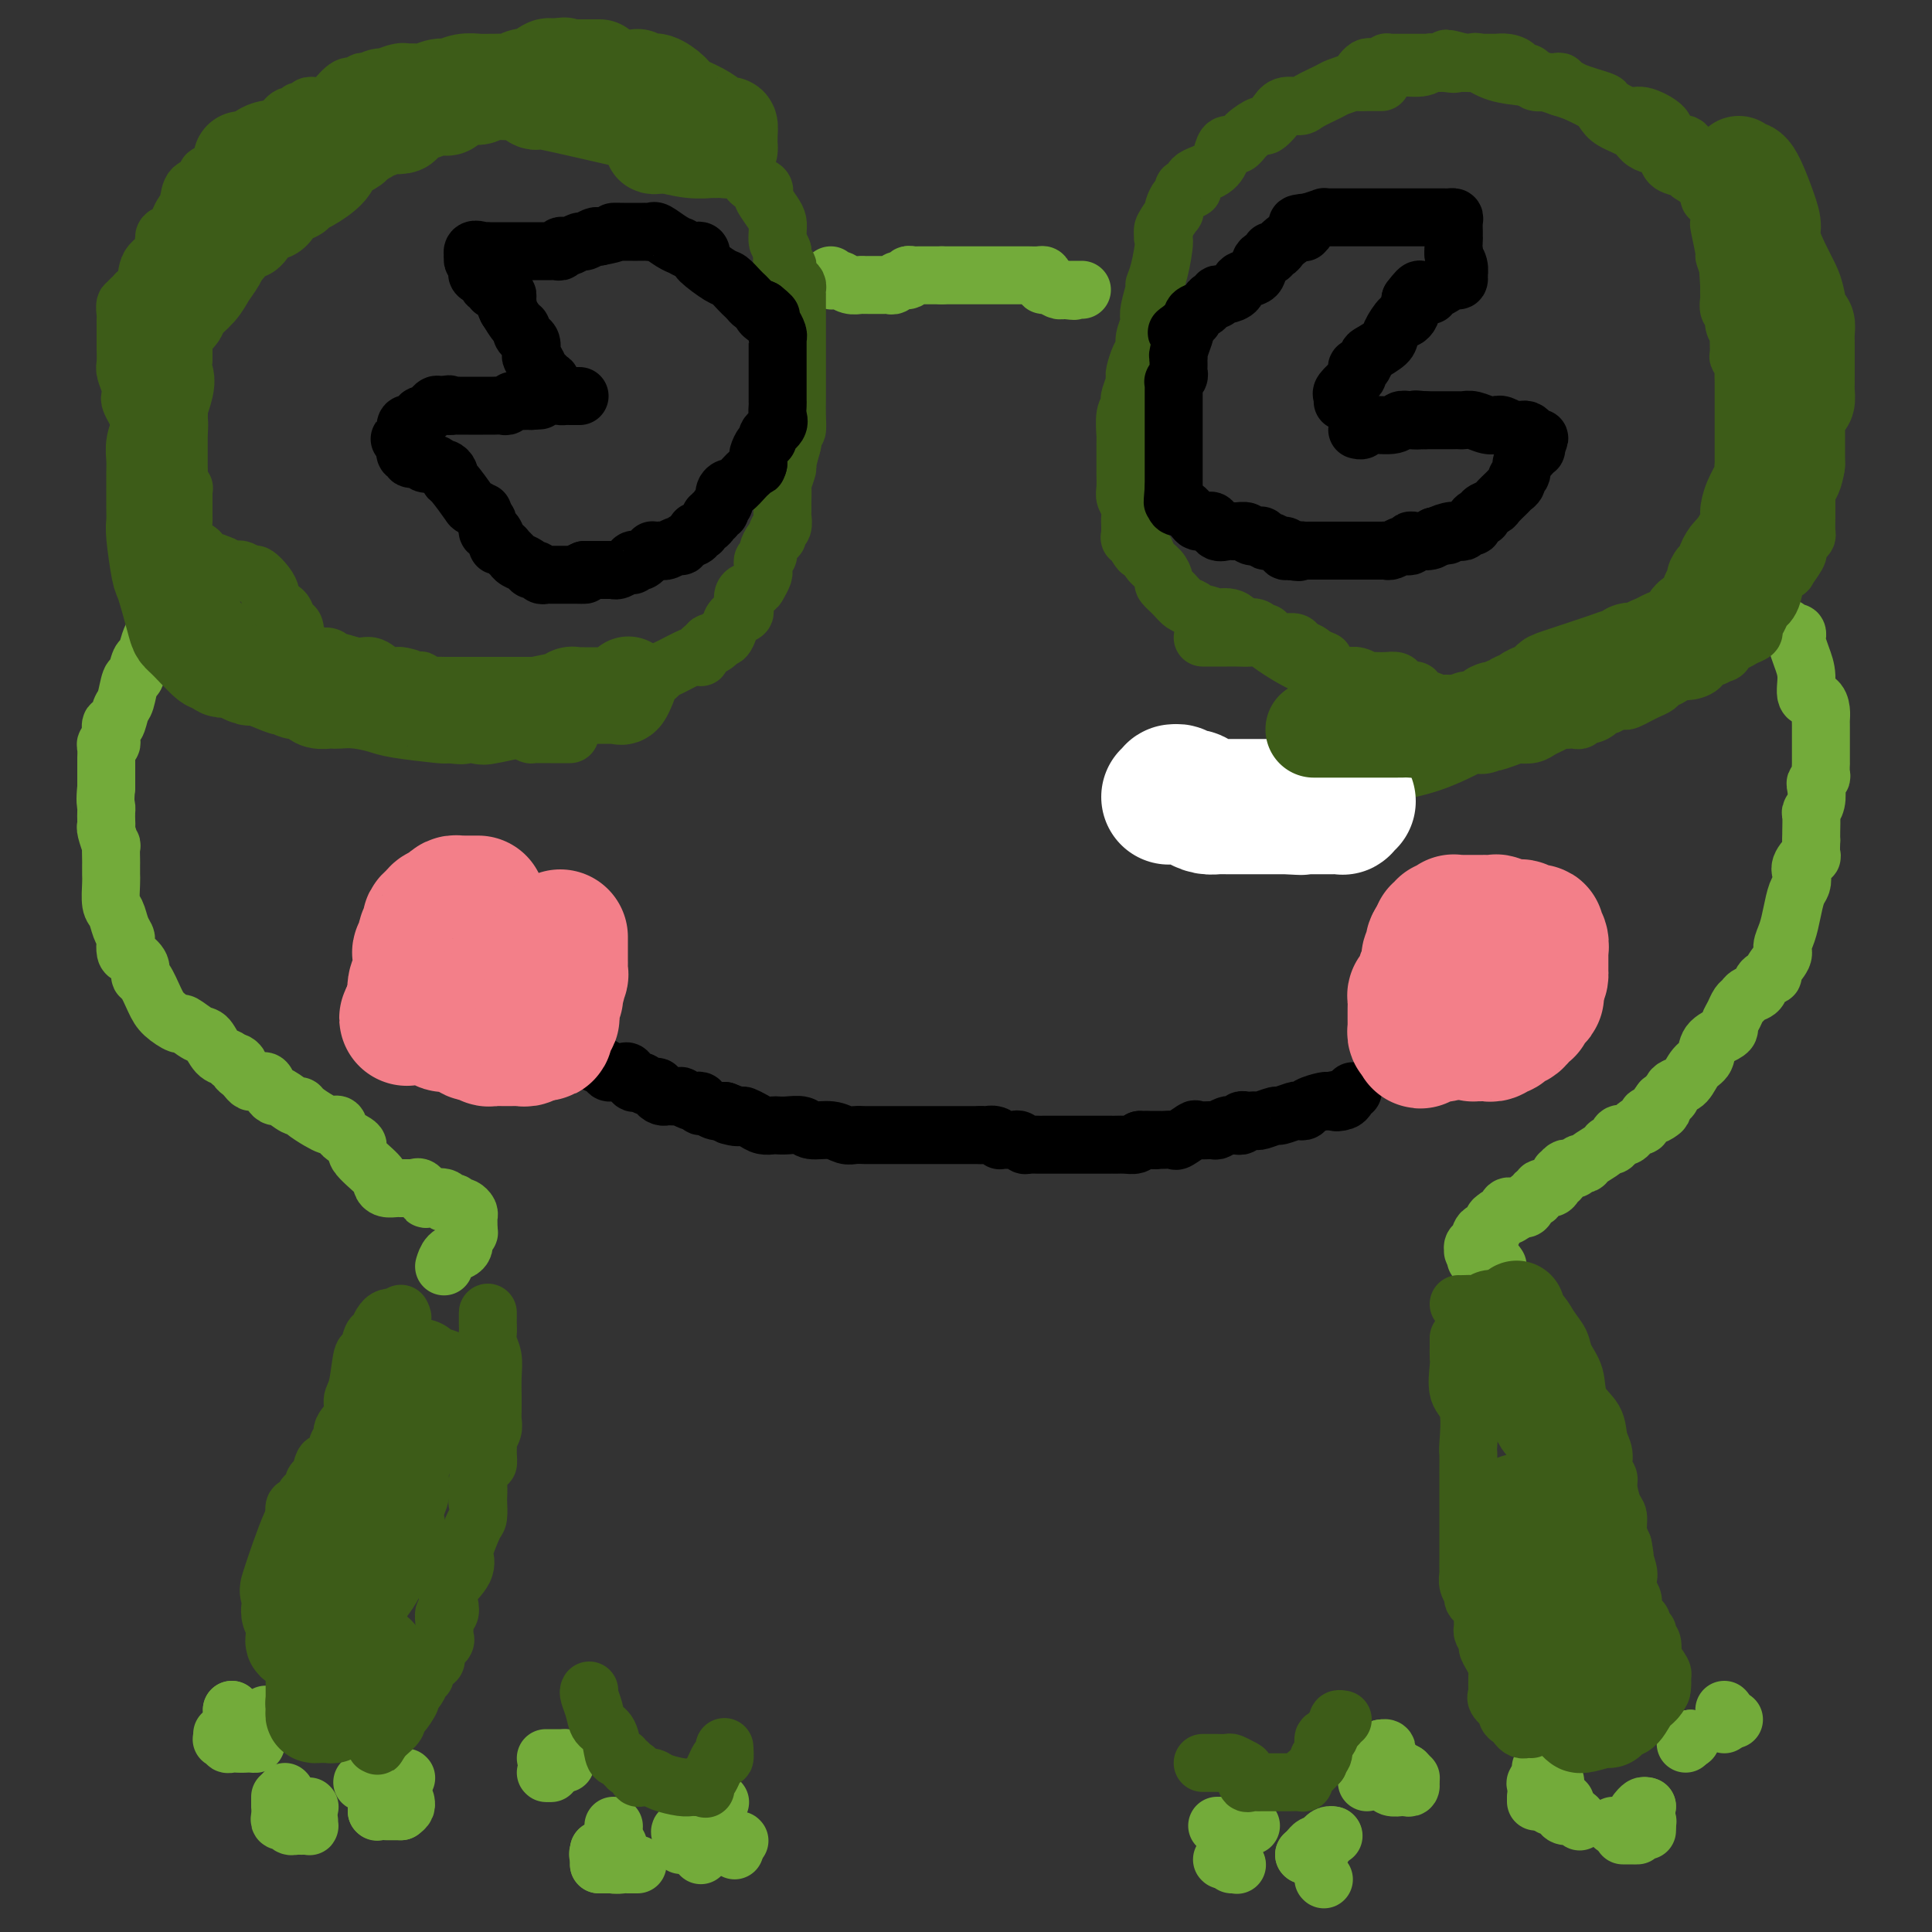 <svg viewBox='0 0 400 400' version='1.1' xmlns='http://www.w3.org/2000/svg' xmlns:xlink='http://www.w3.org/1999/xlink'><rect x="0" y="0" width="400" height="400" fill="#333333" stroke="none"/><g fill='none' stroke='#73AB3A' stroke-width='12' stroke-linecap='round' stroke-linejoin='round'><path d='M172,57c-0.095,0.415 -0.191,0.829 0,1c0.191,0.171 0.667,0.098 1,0c0.333,-0.098 0.523,-0.223 1,0c0.477,0.223 1.242,0.792 2,1c0.758,0.208 1.508,0.056 2,0c0.492,-0.056 0.727,-0.015 1,0c0.273,0.015 0.584,0.004 1,0c0.416,-0.004 0.938,0.000 1,0c0.062,-0.000 -0.336,-0.004 0,0c0.336,0.004 1.404,0.016 2,0c0.596,-0.016 0.719,-0.061 1,0c0.281,0.061 0.719,0.226 1,0c0.281,-0.226 0.404,-0.845 1,-1c0.596,-0.155 1.664,0.155 2,0c0.336,-0.155 -0.061,-0.774 0,-1c0.061,-0.226 0.580,-0.061 1,0c0.420,0.061 0.742,0.016 1,0c0.258,-0.016 0.450,-0.004 1,0c0.550,0.004 1.456,0.001 2,0c0.544,-0.001 0.727,-0.000 1,0c0.273,0.000 0.637,0.000 1,0'/><path d='M195,57c3.742,0.000 1.598,0.000 1,0c-0.598,-0.000 0.349,-0.000 1,0c0.651,0.000 1.005,0.000 1,0c-0.005,-0.000 -0.370,-0.000 0,0c0.370,0.000 1.475,0.000 2,0c0.525,-0.000 0.469,-0.000 1,0c0.531,0.000 1.648,0.000 2,0c0.352,-0.000 -0.059,-0.000 0,0c0.059,0.000 0.590,0.000 1,0c0.410,-0.000 0.699,-0.000 1,0c0.301,0.000 0.612,0.000 1,0c0.388,-0.000 0.852,-0.000 1,0c0.148,0.000 -0.020,0.000 0,0c0.020,-0.000 0.230,-0.001 1,0c0.770,0.001 2.101,0.003 3,0c0.899,-0.003 1.365,-0.011 2,0c0.635,0.011 1.440,0.040 2,0c0.560,-0.040 0.875,-0.151 1,0c0.125,0.151 0.061,0.562 0,1c-0.061,0.438 -0.120,0.901 0,1c0.120,0.099 0.417,-0.166 1,0c0.583,0.166 1.452,0.762 2,1c0.548,0.238 0.774,0.119 1,0'/><path d='M220,60c4.107,0.464 1.875,0.124 1,0c-0.875,-0.124 -0.392,-0.033 0,0c0.392,0.033 0.693,0.009 1,0c0.307,-0.009 0.621,-0.002 1,0c0.379,0.002 0.823,0.001 1,0c0.177,-0.001 0.089,-0.000 0,0'/><path d='M369,130c0.339,-0.120 0.679,-0.241 1,0c0.321,0.241 0.625,0.843 1,1c0.375,0.157 0.823,-0.133 1,0c0.177,0.133 0.084,0.687 0,1c-0.084,0.313 -0.160,0.384 0,1c0.160,0.616 0.554,1.779 1,3c0.446,1.221 0.943,2.502 1,4c0.057,1.498 -0.324,3.214 0,4c0.324,0.786 1.355,0.644 2,1c0.645,0.356 0.905,1.212 1,2c0.095,0.788 0.025,1.508 0,2c-0.025,0.492 -0.007,0.757 0,1c0.007,0.243 0.002,0.466 0,1c-0.002,0.534 -0.001,1.379 0,2c0.001,0.621 0.001,1.017 0,2c-0.001,0.983 -0.004,2.554 0,3c0.004,0.446 0.015,-0.233 0,0c-0.015,0.233 -0.056,1.378 0,2c0.056,0.622 0.207,0.720 0,1c-0.207,0.280 -0.774,0.742 -1,1c-0.226,0.258 -0.113,0.313 0,1c0.113,0.687 0.226,2.004 0,3c-0.226,0.996 -0.793,1.669 -1,2c-0.207,0.331 -0.056,0.320 0,1c0.056,0.680 0.016,2.051 0,3c-0.016,0.949 -0.008,1.474 0,2'/><path d='M375,174c-0.189,4.760 0.339,3.161 0,3c-0.339,-0.161 -1.544,1.117 -2,2c-0.456,0.883 -0.163,1.369 0,2c0.163,0.631 0.197,1.405 0,2c-0.197,0.595 -0.625,1.012 -1,2c-0.375,0.988 -0.697,2.548 -1,4c-0.303,1.452 -0.587,2.795 -1,4c-0.413,1.205 -0.955,2.272 -1,3c-0.045,0.728 0.406,1.116 0,2c-0.406,0.884 -1.671,2.264 -2,3c-0.329,0.736 0.277,0.827 0,1c-0.277,0.173 -1.436,0.427 -2,1c-0.564,0.573 -0.532,1.466 -1,2c-0.468,0.534 -1.436,0.710 -2,1c-0.564,0.290 -0.725,0.694 -1,1c-0.275,0.306 -0.663,0.515 -1,1c-0.337,0.485 -0.623,1.245 -1,2c-0.377,0.755 -0.846,1.505 -1,2c-0.154,0.495 0.005,0.736 0,1c-0.005,0.264 -0.175,0.550 -1,1c-0.825,0.450 -2.304,1.062 -3,2c-0.696,0.938 -0.607,2.202 -1,3c-0.393,0.798 -1.267,1.131 -2,2c-0.733,0.869 -1.325,2.275 -2,3c-0.675,0.725 -1.434,0.769 -2,1c-0.566,0.231 -0.939,0.650 -1,1c-0.061,0.350 0.190,0.630 0,1c-0.190,0.370 -0.820,0.830 -1,1c-0.180,0.170 0.092,0.048 0,0c-0.092,-0.048 -0.546,-0.024 -1,0'/><path d='M344,228c-3.449,4.560 -0.572,2.460 0,2c0.572,-0.460 -1.160,0.721 -2,1c-0.840,0.279 -0.788,-0.345 -1,0c-0.212,0.345 -0.687,1.660 -1,2c-0.313,0.340 -0.465,-0.293 -1,0c-0.535,0.293 -1.453,1.514 -2,2c-0.547,0.486 -0.722,0.237 -1,0c-0.278,-0.237 -0.660,-0.463 -1,0c-0.340,0.463 -0.640,1.616 -1,2c-0.360,0.384 -0.780,-0.002 -1,0c-0.220,0.002 -0.240,0.392 -1,1c-0.760,0.608 -2.259,1.435 -3,2c-0.741,0.565 -0.723,0.870 -1,1c-0.277,0.130 -0.847,0.086 -1,0c-0.153,-0.086 0.113,-0.215 0,0c-0.113,0.215 -0.605,0.775 -1,1c-0.395,0.225 -0.693,0.116 -1,0c-0.307,-0.116 -0.621,-0.239 -1,0c-0.379,0.239 -0.821,0.839 -1,1c-0.179,0.161 -0.094,-0.116 0,0c0.094,0.116 0.198,0.623 0,1c-0.198,0.377 -0.698,0.622 -1,1c-0.302,0.378 -0.406,0.890 -1,1c-0.594,0.110 -1.679,-0.183 -2,0c-0.321,0.183 0.121,0.841 0,1c-0.121,0.159 -0.806,-0.181 -1,0c-0.194,0.181 0.103,0.884 0,1c-0.103,0.116 -0.605,-0.353 -1,0c-0.395,0.353 -0.684,1.530 -1,2c-0.316,0.470 -0.658,0.235 -1,0'/><path d='M315,250c-4.726,3.406 -2.039,0.920 -1,0c1.039,-0.920 0.432,-0.275 0,0c-0.432,0.275 -0.689,0.178 -1,0c-0.311,-0.178 -0.676,-0.438 -1,0c-0.324,0.438 -0.607,1.576 -1,2c-0.393,0.424 -0.897,0.136 -1,0c-0.103,-0.136 0.194,-0.121 0,0c-0.194,0.121 -0.879,0.347 -1,1c-0.121,0.653 0.322,1.734 0,2c-0.322,0.266 -1.407,-0.283 -2,0c-0.593,0.283 -0.692,1.399 -1,2c-0.308,0.601 -0.825,0.687 -1,1c-0.175,0.313 -0.009,0.854 0,1c0.009,0.146 -0.140,-0.101 0,0c0.140,0.101 0.570,0.551 1,1'/><path d='M306,260c-1.215,1.482 0.249,0.187 1,0c0.751,-0.187 0.789,0.733 1,1c0.211,0.267 0.595,-0.121 1,0c0.405,0.121 0.830,0.749 1,1c0.170,0.251 0.085,0.126 0,0'/><path d='M36,127c-0.311,-0.004 -0.622,-0.008 -1,0c-0.378,0.008 -0.822,0.029 -1,0c-0.178,-0.029 -0.089,-0.108 0,0c0.089,0.108 0.179,0.404 0,1c-0.179,0.596 -0.625,1.491 -1,2c-0.375,0.509 -0.678,0.631 -1,1c-0.322,0.369 -0.664,0.985 -1,2c-0.336,1.015 -0.667,2.430 -1,3c-0.333,0.570 -0.667,0.297 -1,1c-0.333,0.703 -0.666,2.382 -1,3c-0.334,0.618 -0.668,0.174 -1,1c-0.332,0.826 -0.663,2.922 -1,4c-0.337,1.078 -0.679,1.139 -1,2c-0.321,0.861 -0.621,2.522 -1,3c-0.379,0.478 -0.837,-0.226 -1,0c-0.163,0.226 -0.029,1.383 0,2c0.029,0.617 -0.045,0.694 0,1c0.045,0.306 0.208,0.841 0,1c-0.208,0.159 -0.788,-0.059 -1,0c-0.212,0.059 -0.057,0.396 0,1c0.057,0.604 0.015,1.477 0,2c-0.015,0.523 -0.004,0.697 0,1c0.004,0.303 0.001,0.735 0,1c-0.001,0.265 -0.000,0.361 0,1c0.000,0.639 0.000,1.819 0,3'/><path d='M22,163c-0.310,2.885 -0.084,3.597 0,4c0.084,0.403 0.026,0.498 0,1c-0.026,0.502 -0.021,1.410 0,2c0.021,0.590 0.058,0.863 0,1c-0.058,0.137 -0.212,0.140 0,1c0.212,0.860 0.789,2.577 1,3c0.211,0.423 0.057,-0.447 0,0c-0.057,0.447 -0.016,2.210 0,3c0.016,0.790 0.007,0.605 0,1c-0.007,0.395 -0.013,1.369 0,2c0.013,0.631 0.046,0.918 0,2c-0.046,1.082 -0.170,2.957 0,4c0.170,1.043 0.634,1.253 1,2c0.366,0.747 0.636,2.031 1,3c0.364,0.969 0.823,1.624 1,2c0.177,0.376 0.071,0.472 0,1c-0.071,0.528 -0.108,1.487 0,2c0.108,0.513 0.361,0.581 1,1c0.639,0.419 1.664,1.189 2,2c0.336,0.811 -0.018,1.661 0,2c0.018,0.339 0.409,0.166 1,1c0.591,0.834 1.384,2.676 2,4c0.616,1.324 1.057,2.131 2,3c0.943,0.869 2.388,1.798 3,2c0.612,0.202 0.391,-0.325 1,0c0.609,0.325 2.047,1.501 3,2c0.953,0.499 1.420,0.319 2,1c0.580,0.681 1.271,2.222 2,3c0.729,0.778 1.494,0.794 2,1c0.506,0.206 0.753,0.603 1,1'/><path d='M48,220c2.405,1.499 1.418,0.248 1,0c-0.418,-0.248 -0.267,0.508 0,1c0.267,0.492 0.649,0.721 1,1c0.351,0.279 0.671,0.609 1,1c0.329,0.391 0.665,0.843 1,1c0.335,0.157 0.668,0.018 1,0c0.332,-0.018 0.664,0.084 1,0c0.336,-0.084 0.675,-0.355 1,0c0.325,0.355 0.637,1.334 1,2c0.363,0.666 0.778,1.018 1,1c0.222,-0.018 0.251,-0.405 1,0c0.749,0.405 2.218,1.601 3,2c0.782,0.399 0.878,0.002 1,0c0.122,-0.002 0.271,0.390 1,1c0.729,0.610 2.038,1.437 3,2c0.962,0.563 1.577,0.861 2,1c0.423,0.139 0.656,0.118 1,0c0.344,-0.118 0.800,-0.334 1,0c0.200,0.334 0.144,1.217 1,2c0.856,0.783 2.624,1.468 3,2c0.376,0.532 -0.639,0.913 0,2c0.639,1.087 2.932,2.880 4,4c1.068,1.120 0.912,1.568 1,2c0.088,0.432 0.419,0.848 1,1c0.581,0.152 1.413,0.041 2,0c0.587,-0.041 0.931,-0.011 1,0c0.069,0.011 -0.135,0.003 0,0c0.135,-0.003 0.610,-0.001 1,0c0.390,0.001 0.695,0.000 1,0'/><path d='M85,246c0.955,0.032 0.842,0.113 1,0c0.158,-0.113 0.586,-0.418 1,0c0.414,0.418 0.812,1.561 1,2c0.188,0.439 0.165,0.174 1,0c0.835,-0.174 2.528,-0.257 3,0c0.472,0.257 -0.277,0.853 0,1c0.277,0.147 1.581,-0.154 2,0c0.419,0.154 -0.045,0.762 0,1c0.045,0.238 0.601,0.105 1,0c0.399,-0.105 0.643,-0.183 1,0c0.357,0.183 0.828,0.626 1,1c0.172,0.374 0.046,0.677 0,1c-0.046,0.323 -0.012,0.664 0,1c0.012,0.336 0.004,0.667 0,1c-0.004,0.333 -0.002,0.666 0,1'/><path d='M97,255c0.061,0.575 0.213,0.013 0,0c-0.213,-0.013 -0.791,0.522 -1,1c-0.209,0.478 -0.048,0.901 0,1c0.048,0.099 -0.015,-0.124 0,0c0.015,0.124 0.109,0.594 0,1c-0.109,0.406 -0.421,0.748 -1,1c-0.579,0.252 -1.425,0.414 -2,1c-0.575,0.586 -0.879,1.596 -1,2c-0.121,0.404 -0.061,0.202 0,0'/><path d='M49,357c0.000,0.000 0.100,0.100 0.1,0.1'/><path d='M49,357c0.000,0.000 0.100,0.100 0.1,0.1'/><path d='M49,357c-0.422,0.111 -0.844,0.222 -1,0c-0.156,-0.222 -0.044,-0.778 0,-1c0.044,-0.222 0.022,-0.111 0,0'/><path d='M48,354c0.000,0.000 0.100,0.100 0.1,0.1'/><path d='M48,354c0.000,0.000 0.100,0.100 0.1,0.1'/><path d='M46,359c0.032,0.415 0.064,0.829 0,1c-0.064,0.171 -0.225,0.098 0,0c0.225,-0.098 0.834,-0.223 1,0c0.166,0.223 -0.113,0.792 0,1c0.113,0.208 0.618,0.056 1,0c0.382,-0.056 0.641,-0.015 1,0c0.359,0.015 0.817,0.004 1,0c0.183,-0.004 0.092,-0.002 0,0'/><path d='M50,361c0.342,0.004 0.684,0.008 1,0c0.316,-0.008 0.607,-0.027 1,0c0.393,0.027 0.889,0.100 1,0c0.111,-0.100 -0.162,-0.373 0,-1c0.162,-0.627 0.761,-1.608 1,-2c0.239,-0.392 0.120,-0.196 0,0'/><path d='M55,355c0.000,0.000 0.100,0.100 0.1,0.1'/><path d='M61,376c0.000,0.000 0.100,0.100 0.1,0.1'/><path d='M60,375c0.000,-0.310 0.000,-0.619 0,-1c0.000,-0.381 -0.000,-0.833 0,-1c0.000,-0.167 0.000,-0.048 0,0c0.000,0.048 0.000,0.024 0,0'/><path d='M59,371c0.000,0.000 0.100,0.100 0.1,0.1'/><path d='M58,372c0.000,0.452 0.000,0.905 0,1c0.000,0.095 0.000,-0.167 0,0c0.000,0.167 0.000,0.762 0,1c0.000,0.238 0.000,0.119 0,0'/><path d='M58,376c-0.091,0.453 -0.182,0.906 0,1c0.182,0.094 0.637,-0.171 1,0c0.363,0.171 0.633,0.778 1,1c0.367,0.222 0.829,0.060 1,0c0.171,-0.060 0.049,-0.017 0,0c-0.049,0.017 -0.024,0.009 0,0'/><path d='M62,378c0.309,0.008 0.619,0.016 1,0c0.381,-0.016 0.834,-0.056 1,0c0.166,0.056 0.045,0.207 0,0c-0.045,-0.207 -0.013,-0.774 0,-1c0.013,-0.226 0.006,-0.113 0,0'/><path d='M64,374c0.000,0.000 0.100,0.100 0.1,0.1'/><path d='M75,369c0.417,0.000 0.833,0.000 1,0c0.167,0.000 0.083,0.000 0,0'/><path d='M78,373c0.000,0.000 0.100,0.100 0.1,0.1'/><path d='M78,373c0.000,0.311 0.000,0.622 0,1c0.000,0.378 0.000,0.822 0,1c0.000,0.178 0.000,0.089 0,0'/><path d='M78,375c0.000,0.000 0.100,0.100 0.1,0.1'/><path d='M80,375c0.340,0.000 0.679,0.000 1,0c0.321,0.000 0.622,0.000 1,0c0.378,0.000 0.833,0.000 1,0c0.167,-0.000 0.048,0.000 0,0c-0.048,0.000 -0.024,0.000 0,0'/><path d='M83,375c0.423,-0.310 0.845,-0.619 1,-1c0.155,-0.381 0.042,-0.833 0,-1c-0.042,-0.167 -0.012,-0.048 0,0c0.012,0.048 0.006,0.024 0,0'/><path d='M84,368c0.000,0.000 0.100,0.100 0.1,0.1'/><path d='M117,365c0.000,0.000 0.100,0.100 0.1,0.1'/><path d='M117,364c0.000,0.000 0.100,0.100 0.1,0.1'/><path d='M117,364c-0.342,0.000 -0.684,0.000 -1,0c-0.316,0.000 -0.607,0.000 -1,0c-0.393,0.000 -0.889,0.000 -1,0c-0.111,0.000 0.162,0.000 0,0c-0.162,0.000 -0.761,-0.000 -1,0c-0.239,0.000 -0.120,0.000 0,0'/><path d='M113,367c0.000,0.000 0.100,0.100 0.1,0.1'/><path d='M114,367c0.000,0.000 0.100,0.100 0.1,0.1'/><path d='M132,386c-0.417,0.000 -0.833,0.000 -1,0c-0.167,0.000 -0.083,0.000 0,0'/><path d='M130,386c-0.192,-0.032 -0.385,-0.065 -1,0c-0.615,0.065 -1.654,0.227 -2,0c-0.346,-0.227 -0.000,-0.844 0,-1c0.000,-0.156 -0.346,0.150 -1,0c-0.654,-0.150 -1.615,-0.757 -2,-1c-0.385,-0.243 -0.192,-0.121 0,0'/><path d='M124,383c0.000,0.000 0.100,0.100 0.1,0.1'/><path d='M124,383c0.000,0.339 0.000,0.679 0,1c0.000,0.321 0.000,0.625 0,1c-0.000,0.375 0.000,0.821 0,1c0.000,0.179 0.000,0.089 0,0'/><path d='M124,386c0.339,0.000 0.679,0.000 1,0c0.321,0.000 0.625,0.000 1,0c0.375,0.000 0.821,0.000 1,0c0.179,0.000 0.089,0.000 0,0'/><path d='M128,386c0.000,-0.226 0.000,-0.452 0,-1c0.000,-0.548 0.000,-1.417 0,-2c0.000,-0.583 0.000,-0.881 0,-1c0.000,-0.119 0.000,-0.060 0,0'/><path d='M127,378c0.000,0.000 0.100,0.100 0.1,0.1'/><path d='M145,384c0.000,0.000 0.100,0.100 0.1,0.1'/><path d='M145,383c0.000,0.000 0.100,0.100 0.1,0.1'/><path d='M143,382c-0.452,0.000 -0.905,0.000 -1,0c-0.095,0.000 0.167,0.000 0,0c-0.167,0.000 -0.762,0.000 -1,0c-0.238,0.000 -0.119,0.000 0,0'/><path d='M141,381c0.061,-0.306 0.121,-0.611 0,-1c-0.121,-0.389 -0.425,-0.861 0,-1c0.425,-0.139 1.578,0.056 2,0c0.422,-0.056 0.114,-0.361 0,-1c-0.114,-0.639 -0.032,-1.611 0,-2c0.032,-0.389 0.016,-0.194 0,0'/><path d='M145,372c0.332,-0.008 0.663,-0.016 1,0c0.337,0.016 0.678,0.056 1,0c0.322,-0.056 0.625,-0.207 1,0c0.375,0.207 0.821,0.774 1,1c0.179,0.226 0.089,0.113 0,0'/><path d='M153,381c0.000,0.000 0.100,0.100 0.1,0.1'/><path d='M152,383c0.000,0.000 0.100,0.100 0.1,0.1'/><path d='M259,378c-0.311,0.000 -0.622,0.000 -1,0c-0.378,0.000 -0.822,0.000 -1,0c-0.178,0.000 -0.089,0.000 0,0'/><path d='M256,378c0.196,0.000 0.393,0.000 0,0c-0.393,0.000 -1.375,0.000 -2,0c-0.625,0.000 -0.893,0.000 -1,0c-0.107,0.000 -0.054,0.000 0,0'/><path d='M252,378c0.000,0.000 0.100,0.100 0.1,0.1'/><path d='M256,386c0.000,0.000 0.100,0.100 0.1,0.1'/><path d='M256,386c-0.417,0.000 -0.833,0.000 -1,0c-0.167,0.000 -0.083,0.000 0,0'/><path d='M253,385c0.000,0.000 0.100,0.100 0.1,0.1'/><path d='M255,384c0.000,0.000 0.100,0.100 0.1,0.1'/><path d='M274,389c0.000,0.000 0.100,0.100 0.1,0.1'/><path d='M270,384c0.000,0.000 0.100,0.100 0.1,0.1'/><path d='M270,384c0.332,-0.309 0.663,-0.619 1,-1c0.337,-0.381 0.678,-0.834 1,-1c0.322,-0.166 0.625,-0.045 1,0c0.375,0.045 0.821,0.013 1,0c0.179,-0.013 0.089,-0.006 0,0'/><path d='M274,382c0.000,0.000 0.100,0.100 0.1,0.1'/><path d='M274,382c0.022,0.083 0.045,0.166 0,0c-0.045,-0.166 -0.156,-0.581 0,-1c0.156,-0.419 0.581,-0.844 1,-1c0.419,-0.156 0.834,-0.045 1,0c0.166,0.045 0.083,0.022 0,0'/><path d='M276,380c0.000,0.000 0.100,0.100 0.1,0.1'/><path d='M291,367c0.000,0.000 0.100,0.100 0.1,0.1'/><path d='M291,367c-0.733,-0.422 -1.467,-0.844 -2,-1c-0.533,-0.156 -0.867,-0.044 -1,0c-0.133,0.044 -0.067,0.022 0,0'/><path d='M287,363c0.111,-0.422 0.222,-0.844 0,-1c-0.222,-0.156 -0.778,-0.044 -1,0c-0.222,0.044 -0.111,0.022 0,0'/><path d='M286,362c0.000,0.417 0.000,0.833 0,1c0.000,0.167 0.000,0.083 0,0'/><path d='M283,368c0.000,0.417 0.000,0.833 0,1c0.000,0.167 0.000,0.083 0,0'/><path d='M286,369c0.369,-0.113 0.738,-0.226 1,0c0.262,0.226 0.417,0.792 1,1c0.583,0.208 1.595,0.060 2,0c0.405,-0.060 0.202,-0.030 0,0'/><path d='M291,370c0.423,0.113 0.845,0.226 1,0c0.155,-0.226 0.042,-0.792 0,-1c-0.042,-0.208 -0.012,-0.060 0,0c0.012,0.060 0.006,0.030 0,0'/><path d='M292,368c0.000,0.000 0.100,0.100 0.1,0.1'/><path d='M324,373c0.000,0.000 0.100,0.100 0.1,0.1'/><path d='M323,373c0.000,0.000 0.100,0.100 0.1,0.1'/><path d='M322,372c0.000,-0.196 0.000,-0.393 0,-1c0.000,-0.607 0.000,-1.625 0,-2c0.000,-0.375 0.000,-0.107 0,0c0.000,0.107 0.000,0.054 0,0'/><path d='M321,367c0.000,0.000 0.100,0.100 0.1,0.1'/><path d='M319,366c0.113,0.196 0.226,0.393 0,1c-0.226,0.607 -0.792,1.625 -1,2c-0.208,0.375 -0.060,0.107 0,0c0.060,-0.107 0.030,-0.054 0,0'/><path d='M318,372c0.000,0.417 0.000,0.833 0,1c0.000,0.167 0.000,0.083 0,0'/><path d='M321,374c0.326,-0.081 0.651,-0.162 1,0c0.349,0.162 0.721,0.565 1,1c0.279,0.435 0.467,0.900 1,1c0.533,0.100 1.413,-0.165 2,0c0.587,0.165 0.882,0.762 1,1c0.118,0.238 0.059,0.119 0,0'/><path d='M341,374c0.000,0.000 0.000,0.000 0,0c0.000,0.000 0.000,0.000 0,0'/><path d='M341,374c-0.311,-0.111 -0.622,-0.222 -1,0c-0.378,0.222 -0.822,0.778 -1,1c-0.178,0.222 -0.089,0.111 0,0'/><path d='M334,378c0.000,0.000 0.100,0.100 0.1,0.1'/><path d='M336,380c0.311,0.000 0.622,0.000 1,0c0.378,0.000 0.822,0.000 1,0c0.178,0.000 0.089,0.000 0,0'/><path d='M339,380c0.310,-0.423 0.619,-0.845 1,-1c0.381,-0.155 0.833,-0.042 1,0c0.167,0.042 0.048,0.012 0,0c-0.048,-0.012 -0.024,-0.006 0,0'/><path d='M341,378c0.000,-0.417 0.000,-0.833 0,-1c0.000,-0.167 0.000,-0.083 0,0'/><path d='M341,377c0.000,0.000 0.100,0.100 0.1,0.1'/><path d='M349,361c0.417,-0.417 0.833,-0.833 1,-1c0.167,-0.167 0.083,-0.083 0,0'/><path d='M350,360c0.000,0.000 0.100,0.100 0.1,0.1'/><path d='M350,360c0.000,0.000 0.100,0.100 0.1,0.1'/><path d='M357,357c0.000,-0.417 0.000,-0.833 0,-1c0.000,-0.167 0.000,-0.083 0,0'/><path d='M357,354c0.000,0.000 0.100,0.100 0.1,0.1'/><path d='M359,356c0.000,0.000 0.000,0.000 0,0c0.000,0.000 0.000,0.000 0,0'/></g>
<g fill='none' stroke='#3D5C18' stroke-width='12' stroke-linecap='round' stroke-linejoin='round'><path d='M83,272c0.285,0.512 0.571,1.025 0,1c-0.571,-0.025 -1.998,-0.586 -3,0c-1.002,0.586 -1.577,2.321 -2,3c-0.423,0.679 -0.692,0.303 -1,1c-0.308,0.697 -0.655,2.469 -1,3c-0.345,0.531 -0.689,-0.178 -1,1c-0.311,1.178 -0.590,4.241 -1,6c-0.410,1.759 -0.951,2.212 -1,3c-0.049,0.788 0.394,1.912 0,3c-0.394,1.088 -1.625,2.140 -2,3c-0.375,0.860 0.107,1.527 0,2c-0.107,0.473 -0.802,0.751 -1,1c-0.198,0.249 0.102,0.469 0,1c-0.102,0.531 -0.606,1.372 -1,2c-0.394,0.628 -0.679,1.042 -1,1c-0.321,-0.042 -0.677,-0.540 -1,0c-0.323,0.540 -0.611,2.118 -1,3c-0.389,0.882 -0.877,1.067 -1,1c-0.123,-0.067 0.121,-0.388 0,0c-0.121,0.388 -0.607,1.484 -1,2c-0.393,0.516 -0.694,0.453 -1,1c-0.306,0.547 -0.618,1.703 -1,2c-0.382,0.297 -0.834,-0.266 -1,0c-0.166,0.266 -0.048,1.362 0,2c0.048,0.638 0.024,0.819 0,1'/><path d='M61,315c-2.631,6.275 -0.709,2.463 0,1c0.709,-1.463 0.204,-0.576 0,0c-0.204,0.576 -0.107,0.840 0,1c0.107,0.160 0.225,0.215 0,1c-0.225,0.785 -0.793,2.301 -1,3c-0.207,0.699 -0.054,0.583 0,1c0.054,0.417 0.011,1.367 0,2c-0.011,0.633 0.012,0.948 0,1c-0.012,0.052 -0.060,-0.158 0,0c0.060,0.158 0.226,0.685 0,1c-0.226,0.315 -0.845,0.417 -1,1c-0.155,0.583 0.155,1.647 0,2c-0.155,0.353 -0.773,-0.004 -1,0c-0.227,0.004 -0.061,0.368 0,1c0.061,0.632 0.017,1.531 0,2c-0.017,0.469 -0.008,0.508 0,1c0.008,0.492 0.016,1.439 0,2c-0.016,0.561 -0.056,0.738 0,1c0.056,0.262 0.207,0.609 0,1c-0.207,0.391 -0.774,0.826 -1,1c-0.226,0.174 -0.113,0.087 0,0'/><path d='M101,273c-0.001,-0.375 -0.001,-0.750 0,-1c0.001,-0.250 0.004,-0.374 0,0c-0.004,0.374 -0.015,1.246 0,2c0.015,0.754 0.057,1.390 0,2c-0.057,0.610 -0.211,1.195 0,2c0.211,0.805 0.789,1.829 1,3c0.211,1.171 0.056,2.488 0,4c-0.056,1.512 -0.014,3.220 0,4c0.014,0.780 -0.000,0.633 0,1c0.000,0.367 0.014,1.250 0,2c-0.014,0.750 -0.057,1.369 0,2c0.057,0.631 0.212,1.274 0,2c-0.212,0.726 -0.792,1.537 -1,2c-0.208,0.463 -0.046,0.580 0,1c0.046,0.420 -0.026,1.145 0,2c0.026,0.855 0.151,1.840 0,2c-0.151,0.160 -0.576,-0.503 -1,0c-0.424,0.503 -0.845,2.174 -1,3c-0.155,0.826 -0.044,0.807 0,1c0.044,0.193 0.022,0.596 0,1'/><path d='M99,308c-0.310,5.584 -0.085,2.045 0,1c0.085,-1.045 0.029,0.404 0,1c-0.029,0.596 -0.033,0.340 0,1c0.033,0.660 0.103,2.237 0,3c-0.103,0.763 -0.379,0.711 -1,2c-0.621,1.289 -1.589,3.920 -2,5c-0.411,1.080 -0.267,0.609 0,1c0.267,0.391 0.656,1.644 0,3c-0.656,1.356 -2.358,2.814 -3,4c-0.642,1.186 -0.224,2.100 0,3c0.224,0.900 0.256,1.785 0,2c-0.256,0.215 -0.799,-0.242 -1,0c-0.201,0.242 -0.061,1.182 0,2c0.061,0.818 0.044,1.514 0,2c-0.044,0.486 -0.115,0.760 0,1c0.115,0.240 0.415,0.444 0,1c-0.415,0.556 -1.546,1.463 -2,2c-0.454,0.537 -0.231,0.704 0,1c0.231,0.296 0.469,0.722 0,1c-0.469,0.278 -1.645,0.407 -2,1c-0.355,0.593 0.111,1.651 0,2c-0.111,0.349 -0.799,-0.011 -1,0c-0.201,0.011 0.083,0.392 0,1c-0.083,0.608 -0.534,1.445 -1,2c-0.466,0.555 -0.946,0.830 -1,1c-0.054,0.170 0.319,0.234 0,1c-0.319,0.766 -1.328,2.233 -2,3c-0.672,0.767 -1.005,0.835 -1,1c0.005,0.165 0.347,0.429 0,1c-0.347,0.571 -1.385,1.449 -2,2c-0.615,0.551 -0.808,0.776 -1,1'/><path d='M79,360c-1.952,3.190 -0.333,0.667 0,0c0.333,-0.667 -0.619,0.524 -1,1c-0.381,0.476 -0.190,0.238 0,0'/><path d='M302,277c0.004,0.644 0.009,1.287 0,2c-0.009,0.713 -0.031,1.494 0,2c0.031,0.506 0.113,0.735 0,2c-0.113,1.265 -0.423,3.564 0,5c0.423,1.436 1.577,2.009 2,4c0.423,1.991 0.113,5.402 0,7c-0.113,1.598 -0.030,1.385 0,2c0.030,0.615 0.008,2.058 0,4c-0.008,1.942 -0.002,4.382 0,6c0.002,1.618 0.001,2.412 0,3c-0.001,0.588 0.000,0.969 0,2c-0.000,1.031 -0.001,2.713 0,4c0.001,1.287 0.004,2.180 0,3c-0.004,0.820 -0.016,1.568 0,2c0.016,0.432 0.060,0.550 0,1c-0.060,0.450 -0.222,1.234 0,2c0.222,0.766 0.830,1.515 1,2c0.170,0.485 -0.098,0.707 0,1c0.098,0.293 0.562,0.656 1,1c0.438,0.344 0.850,0.670 1,1c0.150,0.330 0.040,0.666 0,1c-0.040,0.334 -0.008,0.667 0,1c0.008,0.333 -0.008,0.667 0,1c0.008,0.333 0.041,0.667 0,1c-0.041,0.333 -0.154,0.667 0,1c0.154,0.333 0.577,0.667 1,1'/><path d='M308,339c0.574,2.370 0.010,1.794 0,2c-0.010,0.206 0.533,1.194 1,2c0.467,0.806 0.858,1.431 1,2c0.142,0.569 0.036,1.083 0,2c-0.036,0.917 -0.002,2.239 0,3c0.002,0.761 -0.028,0.963 0,1c0.028,0.037 0.116,-0.092 0,0c-0.116,0.092 -0.434,0.403 0,1c0.434,0.597 1.619,1.480 2,2c0.381,0.520 -0.042,0.678 0,1c0.042,0.322 0.550,0.808 1,1c0.450,0.192 0.841,0.090 1,0c0.159,-0.090 0.085,-0.168 0,0c-0.085,0.168 -0.180,0.581 0,1c0.180,0.419 0.636,0.844 1,1c0.364,0.156 0.636,0.042 1,0c0.364,-0.042 0.818,-0.012 1,0c0.182,0.012 0.091,0.006 0,0'/><path d='M302,270c0.214,0.008 0.429,0.016 1,0c0.571,-0.016 1.500,-0.057 2,0c0.500,0.057 0.572,0.211 1,0c0.428,-0.211 1.213,-0.789 2,-1c0.787,-0.211 1.576,-0.056 2,0c0.424,0.056 0.482,0.014 1,0c0.518,-0.014 1.496,-0.001 2,0c0.504,0.001 0.533,-0.009 1,0c0.467,0.009 1.370,0.036 2,0c0.630,-0.036 0.985,-0.134 1,0c0.015,0.134 -0.309,0.499 0,1c0.309,0.501 1.253,1.136 2,2c0.747,0.864 1.297,1.956 2,3c0.703,1.044 1.558,2.039 2,3c0.442,0.961 0.471,1.888 1,3c0.529,1.112 1.557,2.408 2,4c0.443,1.592 0.300,3.480 1,5c0.700,1.520 2.244,2.673 3,4c0.756,1.327 0.724,2.829 1,4c0.276,1.171 0.861,2.012 1,3c0.139,0.988 -0.169,2.122 0,3c0.169,0.878 0.815,1.498 1,2c0.185,0.502 -0.091,0.886 0,2c0.091,1.114 0.550,2.958 1,4c0.450,1.042 0.890,1.280 1,2c0.110,0.720 -0.112,1.920 0,3c0.112,1.080 0.556,2.040 1,3'/><path d='M336,320c0.869,4.319 0.040,2.117 0,2c-0.040,-0.117 0.707,1.853 1,3c0.293,1.147 0.131,1.473 0,2c-0.131,0.527 -0.232,1.254 0,2c0.232,0.746 0.797,1.510 1,2c0.203,0.490 0.044,0.708 0,1c-0.044,0.292 0.026,0.660 0,1c-0.026,0.340 -0.147,0.652 0,1c0.147,0.348 0.561,0.733 1,1c0.439,0.267 0.901,0.414 1,1c0.099,0.586 -0.166,1.609 0,2c0.166,0.391 0.763,0.151 1,0c0.237,-0.151 0.114,-0.211 0,0c-0.114,0.211 -0.219,0.694 0,1c0.219,0.306 0.763,0.435 1,1c0.237,0.565 0.169,1.566 0,2c-0.169,0.434 -0.438,0.301 0,1c0.438,0.699 1.581,2.229 2,3c0.419,0.771 0.112,0.781 0,1c-0.112,0.219 -0.030,0.646 0,1c0.030,0.354 0.008,0.634 0,1c-0.008,0.366 -0.002,0.819 0,1c0.002,0.181 0.001,0.091 0,0'/><path d='M249,365c0.788,0.002 1.577,0.004 2,0c0.423,-0.004 0.482,-0.013 1,0c0.518,0.013 1.497,0.050 2,0c0.503,-0.050 0.530,-0.185 1,0c0.470,0.185 1.383,0.691 2,1c0.617,0.309 0.939,0.423 1,1c0.061,0.577 -0.139,1.619 0,2c0.139,0.381 0.618,0.102 1,0c0.382,-0.102 0.665,-0.027 1,0c0.335,0.027 0.720,0.007 1,0c0.280,-0.007 0.455,-0.002 1,0c0.545,0.002 1.459,0.000 2,0c0.541,-0.000 0.709,0.001 1,0c0.291,-0.001 0.704,-0.003 1,0c0.296,0.003 0.474,0.013 1,0c0.526,-0.013 1.401,-0.048 2,0c0.599,0.048 0.924,0.178 1,0c0.076,-0.178 -0.095,-0.663 0,-1c0.095,-0.337 0.456,-0.525 1,-1c0.544,-0.475 1.272,-1.238 2,-2'/><path d='M273,365c0.400,-0.836 -0.100,-0.924 0,-1c0.100,-0.076 0.801,-0.138 1,-1c0.199,-0.862 -0.105,-2.522 0,-3c0.105,-0.478 0.620,0.226 1,0c0.380,-0.226 0.624,-1.381 1,-2c0.376,-0.619 0.884,-0.702 1,-1c0.116,-0.298 -0.161,-0.811 0,-1c0.161,-0.189 0.760,-0.054 1,0c0.240,0.054 0.120,0.027 0,0'/><path d='M122,350c-0.097,0.166 -0.195,0.332 0,1c0.195,0.668 0.682,1.840 1,3c0.318,1.160 0.468,2.310 1,3c0.532,0.690 1.448,0.921 2,2c0.552,1.079 0.740,3.006 1,4c0.260,0.994 0.591,1.055 1,1c0.409,-0.055 0.897,-0.226 1,0c0.103,0.226 -0.179,0.848 0,1c0.179,0.152 0.818,-0.166 1,0c0.182,0.166 -0.093,0.815 0,1c0.093,0.185 0.553,-0.095 1,0c0.447,0.095 0.880,0.564 1,1c0.120,0.436 -0.074,0.839 0,1c0.074,0.161 0.415,0.082 1,0c0.585,-0.082 1.414,-0.165 2,0c0.586,0.165 0.931,0.580 2,1c1.069,0.420 2.864,0.844 4,1c1.136,0.156 1.614,0.042 2,0c0.386,-0.042 0.682,-0.012 1,0c0.318,0.012 0.659,0.006 1,0'/><path d='M145,370c2.412,0.757 0.443,0.149 0,0c-0.443,-0.149 0.642,0.162 1,0c0.358,-0.162 -0.009,-0.797 0,-1c0.009,-0.203 0.395,0.026 1,-1c0.605,-1.026 1.430,-3.306 2,-4c0.570,-0.694 0.884,0.198 1,0c0.116,-0.198 0.033,-1.485 0,-2c-0.033,-0.515 -0.017,-0.257 0,0'/><path d='M97,20c-0.439,0.091 -0.879,0.182 -1,0c-0.121,-0.182 0.075,-0.637 0,-1c-0.075,-0.363 -0.423,-0.633 -1,-1c-0.577,-0.367 -1.383,-0.830 -2,-1c-0.617,-0.170 -1.045,-0.045 -1,0c0.045,0.045 0.563,0.012 0,0c-0.563,-0.012 -2.205,-0.003 -3,0c-0.795,0.003 -0.742,0.001 -1,0c-0.258,-0.001 -0.828,-0.000 -1,0c-0.172,0.000 0.055,0.000 0,0c-0.055,-0.000 -0.390,-0.000 -1,0c-0.610,0.000 -1.493,0.000 -2,0c-0.507,-0.000 -0.636,-0.000 -1,0c-0.364,0.000 -0.962,0.000 -2,0c-1.038,-0.000 -2.516,-0.001 -3,0c-0.484,0.001 0.026,0.005 0,0c-0.026,-0.005 -0.586,-0.018 -1,0c-0.414,0.018 -0.680,0.066 -1,0c-0.320,-0.066 -0.693,-0.246 -1,0c-0.307,0.246 -0.546,0.920 -1,1c-0.454,0.080 -1.122,-0.432 -2,0c-0.878,0.432 -1.967,1.809 -3,3c-1.033,1.191 -2.009,2.198 -3,3c-0.991,0.802 -1.995,1.401 -3,2'/><path d='M63,26c-2.053,1.527 -1.185,0.845 -1,1c0.185,0.155 -0.313,1.148 -1,2c-0.687,0.852 -1.564,1.562 -2,2c-0.436,0.438 -0.431,0.604 -1,1c-0.569,0.396 -1.711,1.023 -2,2c-0.289,0.977 0.276,2.304 0,3c-0.276,0.696 -1.392,0.763 -2,1c-0.608,0.237 -0.707,0.645 -1,1c-0.293,0.355 -0.781,0.656 -1,1c-0.219,0.344 -0.168,0.732 0,1c0.168,0.268 0.453,0.417 0,1c-0.453,0.583 -1.646,1.599 -2,2c-0.354,0.401 0.130,0.185 0,0c-0.130,-0.185 -0.873,-0.341 -1,0c-0.127,0.341 0.361,1.179 0,2c-0.361,0.821 -1.570,1.624 -2,2c-0.430,0.376 -0.081,0.325 0,1c0.081,0.675 -0.107,2.075 -1,3c-0.893,0.925 -2.491,1.376 -3,2c-0.509,0.624 0.071,1.420 0,2c-0.071,0.580 -0.793,0.943 -1,1c-0.207,0.057 0.102,-0.192 0,0c-0.102,0.192 -0.616,0.825 -1,1c-0.384,0.175 -0.639,-0.108 -1,0c-0.361,0.108 -0.828,0.606 -1,1c-0.172,0.394 -0.049,0.684 0,1c0.049,0.316 0.025,0.658 0,1'/><path d='M39,61c-3.956,5.202 -1.845,0.707 -1,0c0.845,-0.707 0.422,2.373 0,4c-0.422,1.627 -0.845,1.802 -1,2c-0.155,0.198 -0.041,0.418 0,1c0.041,0.582 0.011,1.525 0,2c-0.011,0.475 -0.003,0.481 0,1c0.003,0.519 0.001,1.550 0,2c-0.001,0.450 -0.000,0.319 0,1c0.000,0.681 0.000,2.174 0,3c-0.000,0.826 0.000,0.985 0,2c-0.000,1.015 -0.000,2.886 0,4c0.000,1.114 0.000,1.472 0,3c-0.000,1.528 -0.001,4.226 0,6c0.001,1.774 0.004,2.623 0,3c-0.004,0.377 -0.015,0.283 0,1c0.015,0.717 0.057,2.247 0,3c-0.057,0.753 -0.211,0.731 0,1c0.211,0.269 0.789,0.831 1,1c0.211,0.169 0.057,-0.053 0,0c-0.057,0.053 -0.015,0.381 0,1c0.015,0.619 0.003,1.528 0,2c-0.003,0.472 0.001,0.506 0,1c-0.001,0.494 -0.008,1.447 0,2c0.008,0.553 0.030,0.706 0,1c-0.030,0.294 -0.112,0.729 0,2c0.112,1.271 0.417,3.376 1,4c0.583,0.624 1.445,-0.235 2,0c0.555,0.235 0.803,1.563 1,2c0.197,0.437 0.342,-0.018 1,0c0.658,0.018 1.829,0.509 3,1'/><path d='M46,117c1.263,0.692 0.920,0.922 1,1c0.080,0.078 0.584,0.005 1,0c0.416,-0.005 0.745,0.057 1,0c0.255,-0.057 0.437,-0.232 1,0c0.563,0.232 1.508,0.873 2,1c0.492,0.127 0.531,-0.260 1,0c0.469,0.260 1.369,1.168 2,2c0.631,0.832 0.995,1.589 1,2c0.005,0.411 -0.349,0.476 0,1c0.349,0.524 1.400,1.507 2,2c0.600,0.493 0.748,0.496 1,1c0.252,0.504 0.606,1.510 1,2c0.394,0.490 0.826,0.465 1,1c0.174,0.535 0.089,1.631 0,2c-0.089,0.369 -0.182,0.012 0,0c0.182,-0.012 0.641,0.322 1,1c0.359,0.678 0.620,1.699 1,2c0.380,0.301 0.879,-0.116 1,0c0.121,0.116 -0.136,0.767 0,1c0.136,0.233 0.664,0.047 1,0c0.336,-0.047 0.481,0.044 1,0c0.519,-0.044 1.412,-0.224 2,0c0.588,0.224 0.871,0.852 1,1c0.129,0.148 0.104,-0.185 1,0c0.896,0.185 2.712,0.887 4,1c1.288,0.113 2.046,-0.361 3,0c0.954,0.361 2.103,1.559 3,2c0.897,0.441 1.542,0.126 2,0c0.458,-0.126 0.729,-0.063 1,0'/><path d='M83,140c3.006,0.714 0.520,-0.001 0,0c-0.520,0.001 0.924,0.718 2,1c1.076,0.282 1.784,0.128 2,0c0.216,-0.128 -0.059,-0.230 0,0c0.059,0.230 0.453,0.794 1,1c0.547,0.206 1.246,0.055 2,0c0.754,-0.055 1.564,-0.015 2,0c0.436,0.015 0.497,0.004 1,0c0.503,-0.004 1.448,-0.001 2,0c0.552,0.001 0.712,0.000 1,0c0.288,-0.000 0.703,-0.000 1,0c0.297,0.000 0.475,0.000 1,0c0.525,-0.000 1.397,-0.000 2,0c0.603,0.000 0.935,0.000 1,0c0.065,-0.000 -0.138,-0.000 0,0c0.138,0.000 0.618,0.000 1,0c0.382,-0.000 0.666,-0.000 1,0c0.334,0.000 0.720,0.000 1,0c0.280,-0.000 0.456,-0.000 1,0c0.544,0.000 1.455,0.000 2,0c0.545,-0.000 0.723,-0.000 1,0c0.277,0.000 0.651,0.000 1,0c0.349,-0.000 0.671,-0.000 1,0c0.329,0.000 0.664,0.000 1,0'/><path d='M111,142c5.013,0.309 3.546,0.083 3,0c-0.546,-0.083 -0.170,-0.022 0,0c0.170,0.022 0.135,0.006 1,0c0.865,-0.006 2.630,-0.002 4,0c1.370,0.002 2.346,0.000 3,0c0.654,-0.000 0.987,0.001 1,0c0.013,-0.001 -0.292,-0.004 0,0c0.292,0.004 1.182,0.015 2,0c0.818,-0.015 1.562,-0.057 2,0c0.438,0.057 0.568,0.212 1,0c0.432,-0.212 1.166,-0.792 2,-1c0.834,-0.208 1.767,-0.045 2,0c0.233,0.045 -0.235,-0.028 0,0c0.235,0.028 1.174,0.158 2,0c0.826,-0.158 1.541,-0.602 2,-1c0.459,-0.398 0.663,-0.748 1,-1c0.337,-0.252 0.809,-0.407 2,-1c1.191,-0.593 3.103,-1.626 4,-2c0.897,-0.374 0.779,-0.090 1,0c0.221,0.090 0.780,-0.015 1,0c0.220,0.015 0.100,0.148 0,0c-0.100,-0.148 -0.181,-0.578 0,-1c0.181,-0.422 0.623,-0.835 1,-1c0.377,-0.165 0.688,-0.083 1,0'/><path d='M147,134c2.892,-1.482 0.620,-1.187 0,-1c-0.620,0.187 0.410,0.268 1,0c0.590,-0.268 0.740,-0.884 1,-1c0.260,-0.116 0.630,0.268 1,0c0.370,-0.268 0.740,-1.186 1,-2c0.260,-0.814 0.410,-1.523 1,-2c0.590,-0.477 1.620,-0.723 2,-1c0.380,-0.277 0.109,-0.585 0,-1c-0.109,-0.415 -0.054,-0.936 0,-1c0.054,-0.064 0.109,0.330 0,0c-0.109,-0.330 -0.383,-1.384 0,-2c0.383,-0.616 1.423,-0.795 2,-1c0.577,-0.205 0.689,-0.436 1,-1c0.311,-0.564 0.819,-1.461 1,-2c0.181,-0.539 0.034,-0.721 0,-1c-0.034,-0.279 0.046,-0.656 0,-1c-0.046,-0.344 -0.219,-0.655 0,-1c0.219,-0.345 0.828,-0.723 1,-1c0.172,-0.277 -0.094,-0.455 0,-1c0.094,-0.545 0.547,-1.459 1,-2c0.453,-0.541 0.906,-0.708 1,-1c0.094,-0.292 -0.171,-0.710 0,-1c0.171,-0.290 0.778,-0.453 1,-1c0.222,-0.547 0.058,-1.478 0,-2c-0.058,-0.522 -0.012,-0.634 0,-1c0.012,-0.366 -0.012,-0.985 0,-2c0.012,-1.015 0.058,-2.427 0,-3c-0.058,-0.573 -0.222,-0.308 0,-1c0.222,-0.692 0.829,-2.340 1,-3c0.171,-0.660 -0.094,-0.331 0,-1c0.094,-0.669 0.547,-2.334 1,-4'/><path d='M164,92c0.536,-3.174 0.876,-2.609 1,-3c0.124,-0.391 0.033,-1.739 0,-3c-0.033,-1.261 -0.009,-2.434 0,-3c0.009,-0.566 0.002,-0.525 0,-1c-0.002,-0.475 -0.001,-1.464 0,-2c0.001,-0.536 0.000,-0.618 0,-1c-0.000,-0.382 -0.000,-1.066 0,-2c0.000,-0.934 0.000,-2.120 0,-3c-0.000,-0.880 -0.000,-1.454 0,-2c0.000,-0.546 0.000,-1.063 0,-2c-0.000,-0.937 -0.000,-2.293 0,-3c0.000,-0.707 0.000,-0.767 0,-1c-0.000,-0.233 -0.000,-0.641 0,-1c0.000,-0.359 0.000,-0.670 0,-1c-0.000,-0.330 -0.000,-0.680 0,-1c0.000,-0.320 0.001,-0.611 0,-1c-0.001,-0.389 -0.003,-0.878 0,-1c0.003,-0.122 0.011,0.122 0,0c-0.011,-0.122 -0.042,-0.610 0,-1c0.042,-0.390 0.156,-0.682 0,-1c-0.156,-0.318 -0.581,-0.663 -1,-1c-0.419,-0.337 -0.830,-0.668 -1,-1c-0.170,-0.332 -0.098,-0.667 0,-1c0.098,-0.333 0.222,-0.664 0,-1c-0.222,-0.336 -0.792,-0.678 -1,-1c-0.208,-0.322 -0.056,-0.625 0,-1c0.056,-0.375 0.016,-0.821 0,-1c-0.016,-0.179 -0.008,-0.089 0,0'/><path d='M162,52c-0.689,-1.751 -0.910,-1.628 -1,-2c-0.090,-0.372 -0.049,-1.237 0,-2c0.049,-0.763 0.106,-1.423 0,-2c-0.106,-0.577 -0.375,-1.072 -1,-2c-0.625,-0.928 -1.607,-2.289 -2,-3c-0.393,-0.711 -0.199,-0.773 0,-1c0.199,-0.227 0.403,-0.621 0,-1c-0.403,-0.379 -1.413,-0.745 -2,-1c-0.587,-0.255 -0.753,-0.401 -1,-1c-0.247,-0.599 -0.576,-1.653 -1,-2c-0.424,-0.347 -0.942,0.013 -1,0c-0.058,-0.013 0.346,-0.400 0,-1c-0.346,-0.600 -1.440,-1.412 -2,-2c-0.560,-0.588 -0.586,-0.950 -1,-1c-0.414,-0.050 -1.215,0.212 -2,0c-0.785,-0.212 -1.555,-0.898 -2,-1c-0.445,-0.102 -0.566,0.379 -1,0c-0.434,-0.379 -1.181,-1.617 -2,-2c-0.819,-0.383 -1.711,0.090 -2,0c-0.289,-0.090 0.026,-0.742 0,-1c-0.026,-0.258 -0.392,-0.122 -1,0c-0.608,0.122 -1.458,0.228 -2,0c-0.542,-0.228 -0.776,-0.792 -1,-1c-0.224,-0.208 -0.437,-0.060 -1,0c-0.563,0.060 -1.474,0.031 -2,0c-0.526,-0.031 -0.666,-0.063 -1,0c-0.334,0.063 -0.863,0.223 -1,0c-0.137,-0.223 0.117,-0.829 0,-1c-0.117,-0.171 -0.605,0.094 -1,0c-0.395,-0.094 -0.698,-0.547 -1,-1'/><path d='M130,24c-3.357,-1.173 -1.249,-0.104 -1,0c0.249,0.104 -1.361,-0.757 -2,-1c-0.639,-0.243 -0.307,0.132 -1,0c-0.693,-0.132 -2.409,-0.770 -3,-1c-0.591,-0.230 -0.055,-0.051 0,0c0.055,0.051 -0.371,-0.025 -1,0c-0.629,0.025 -1.461,0.152 -2,0c-0.539,-0.152 -0.786,-0.585 -1,-1c-0.214,-0.415 -0.395,-0.814 -1,-1c-0.605,-0.186 -1.633,-0.159 -2,0c-0.367,0.159 -0.072,0.449 -1,0c-0.928,-0.449 -3.077,-1.637 -4,-2c-0.923,-0.363 -0.618,0.099 -1,0c-0.382,-0.099 -1.450,-0.759 -2,-1c-0.550,-0.241 -0.581,-0.065 -1,0c-0.419,0.065 -1.225,0.017 -2,0c-0.775,-0.017 -1.521,-0.005 -2,0c-0.479,0.005 -0.693,0.001 -1,0c-0.307,-0.001 -0.706,-0.000 -1,0c-0.294,0.000 -0.482,0.000 -1,0c-0.518,-0.000 -1.365,-0.000 -2,0c-0.635,0.000 -1.056,0.000 -2,0c-0.944,-0.000 -2.411,-0.000 -4,0c-1.589,0.000 -3.301,0.000 -4,0c-0.699,-0.000 -0.386,-0.000 -1,0c-0.614,0.000 -2.154,0.000 -3,0c-0.846,-0.000 -0.997,-0.000 -1,0c-0.003,0.000 0.142,0.000 0,0c-0.142,-0.000 -0.571,-0.000 -1,0'/><path d='M82,17c-4.214,0.001 -1.749,0.004 -1,0c0.749,-0.004 -0.218,-0.016 -1,0c-0.782,0.016 -1.379,0.060 -2,0c-0.621,-0.060 -1.266,-0.223 -2,0c-0.734,0.223 -1.558,0.833 -2,1c-0.442,0.167 -0.503,-0.109 -1,0c-0.497,0.109 -1.428,0.604 -2,1c-0.572,0.396 -0.783,0.695 -1,1c-0.217,0.305 -0.439,0.617 -1,1c-0.561,0.383 -1.459,0.839 -2,1c-0.541,0.161 -0.723,0.028 -1,0c-0.277,-0.028 -0.647,0.049 -1,0c-0.353,-0.049 -0.689,-0.225 -1,0c-0.311,0.225 -0.596,0.851 -1,1c-0.404,0.149 -0.927,-0.178 -1,0c-0.073,0.178 0.302,0.862 0,1c-0.302,0.138 -1.282,-0.269 -2,0c-0.718,0.269 -1.174,1.213 -2,2c-0.826,0.787 -2.022,1.415 -3,2c-0.978,0.585 -1.736,1.126 -3,2c-1.264,0.874 -3.032,2.079 -4,3c-0.968,0.921 -1.136,1.556 -2,2c-0.864,0.444 -2.425,0.696 -3,1c-0.575,0.304 -0.164,0.658 0,1c0.164,0.342 0.082,0.671 0,1'/><path d='M43,38c-2.748,2.434 -1.118,1.519 -1,1c0.118,-0.519 -1.276,-0.643 -2,0c-0.724,0.643 -0.777,2.055 -1,3c-0.223,0.945 -0.617,1.425 -1,2c-0.383,0.575 -0.754,1.244 -1,2c-0.246,0.756 -0.365,1.599 -1,2c-0.635,0.401 -1.786,0.359 -2,1c-0.214,0.641 0.508,1.966 0,3c-0.508,1.034 -2.245,1.779 -3,3c-0.755,1.221 -0.527,2.920 -1,4c-0.473,1.080 -1.647,1.541 -2,2c-0.353,0.459 0.116,0.914 0,1c-0.116,0.086 -0.816,-0.198 -1,0c-0.184,0.198 0.147,0.878 0,1c-0.147,0.122 -0.771,-0.314 -1,0c-0.229,0.314 -0.061,1.379 0,2c0.061,0.621 0.016,0.797 0,1c-0.016,0.203 -0.004,0.434 0,1c0.004,0.566 0.001,1.468 0,2c-0.001,0.532 -0.001,0.694 0,1c0.001,0.306 0.004,0.757 0,1c-0.004,0.243 -0.015,0.279 0,1c0.015,0.721 0.056,2.129 0,3c-0.056,0.871 -0.208,1.206 0,2c0.208,0.794 0.778,2.048 1,3c0.222,0.952 0.097,1.603 0,2c-0.097,0.397 -0.167,0.540 0,1c0.167,0.460 0.571,1.237 1,2c0.429,0.763 0.885,1.513 1,2c0.115,0.487 -0.110,0.711 0,1c0.110,0.289 0.555,0.645 1,1'/><path d='M30,89c0.633,4.212 0.216,1.742 0,1c-0.216,-0.742 -0.230,0.243 0,1c0.230,0.757 0.706,1.287 1,1c0.294,-0.287 0.407,-1.392 1,0c0.593,1.392 1.665,5.281 2,7c0.335,1.719 -0.068,1.269 0,2c0.068,0.731 0.606,2.643 1,4c0.394,1.357 0.645,2.161 1,3c0.355,0.839 0.814,1.715 1,2c0.186,0.285 0.100,-0.022 0,0c-0.100,0.022 -0.216,0.373 0,1c0.216,0.627 0.762,1.531 1,2c0.238,0.469 0.168,0.503 0,1c-0.168,0.497 -0.436,1.459 0,2c0.436,0.541 1.574,0.662 2,1c0.426,0.338 0.138,0.892 0,1c-0.138,0.108 -0.127,-0.230 0,0c0.127,0.230 0.371,1.029 1,2c0.629,0.971 1.643,2.116 2,3c0.357,0.884 0.056,1.509 0,2c-0.056,0.491 0.133,0.848 1,2c0.867,1.152 2.414,3.097 3,4c0.586,0.903 0.213,0.763 0,1c-0.213,0.237 -0.264,0.851 0,1c0.264,0.149 0.844,-0.166 1,0c0.156,0.166 -0.112,0.814 0,1c0.112,0.186 0.603,-0.090 1,0c0.397,0.090 0.698,0.545 1,1'/><path d='M50,135c2.299,3.491 2.047,1.719 2,1c-0.047,-0.719 0.109,-0.384 1,0c0.891,0.384 2.515,0.819 3,1c0.485,0.181 -0.169,0.109 0,0c0.169,-0.109 1.162,-0.253 2,0c0.838,0.253 1.521,0.905 2,1c0.479,0.095 0.754,-0.367 1,0c0.246,0.367 0.461,1.563 1,2c0.539,0.437 1.400,0.116 2,0c0.600,-0.116 0.938,-0.028 1,0c0.062,0.028 -0.152,-0.003 0,0c0.152,0.003 0.671,0.039 1,0c0.329,-0.039 0.468,-0.153 1,0c0.532,0.153 1.456,0.575 2,1c0.544,0.425 0.708,0.854 1,1c0.292,0.146 0.712,0.010 1,0c0.288,-0.010 0.445,0.107 1,0c0.555,-0.107 1.509,-0.436 2,0c0.491,0.436 0.520,1.638 1,2c0.480,0.362 1.410,-0.114 2,0c0.590,0.114 0.840,0.819 1,1c0.160,0.181 0.232,-0.162 1,0c0.768,0.162 2.234,0.828 3,1c0.766,0.172 0.833,-0.152 1,0c0.167,0.152 0.434,0.778 1,1c0.566,0.222 1.430,0.039 2,0c0.570,-0.039 0.846,0.066 1,0c0.154,-0.066 0.187,-0.305 1,0c0.813,0.305 2.407,1.152 4,2'/><path d='M92,149c6.860,2.105 3.009,0.368 2,0c-1.009,-0.368 0.824,0.633 2,1c1.176,0.367 1.695,0.098 2,0c0.305,-0.098 0.396,-0.026 1,0c0.604,0.026 1.722,0.006 2,0c0.278,-0.006 -0.283,0.001 0,0c0.283,-0.001 1.411,-0.011 2,0c0.589,0.011 0.640,0.041 1,0c0.360,-0.041 1.030,-0.155 2,0c0.970,0.155 2.240,0.577 3,1c0.760,0.423 1.011,0.845 1,1c-0.011,0.155 -0.283,0.041 0,0c0.283,-0.041 1.122,-0.011 2,0c0.878,0.011 1.794,0.003 2,0c0.206,-0.003 -0.298,-0.001 0,0c0.298,0.001 1.400,0.000 2,0c0.600,-0.000 0.700,-0.000 1,0c0.300,0.000 0.800,0.000 1,0c0.200,-0.000 0.100,-0.000 0,0'/><path d='M286,17c-0.344,0.000 -0.688,0.000 -1,0c-0.312,-0.000 -0.592,-0.001 -1,0c-0.408,0.001 -0.943,0.003 -1,0c-0.057,-0.003 0.363,-0.013 0,0c-0.363,0.013 -1.508,0.048 -2,0c-0.492,-0.048 -0.329,-0.181 -1,0c-0.671,0.181 -2.176,0.674 -3,1c-0.824,0.326 -0.969,0.485 -2,1c-1.031,0.515 -2.949,1.386 -4,2c-1.051,0.614 -1.235,0.972 -2,1c-0.765,0.028 -2.110,-0.274 -3,0c-0.890,0.274 -1.326,1.125 -2,2c-0.674,0.875 -1.585,1.774 -2,2c-0.415,0.226 -0.335,-0.222 -1,0c-0.665,0.222 -2.077,1.113 -3,2c-0.923,0.887 -1.359,1.770 -2,2c-0.641,0.230 -1.488,-0.194 -2,0c-0.512,0.194 -0.690,1.005 -1,2c-0.310,0.995 -0.752,2.175 -2,3c-1.248,0.825 -3.300,1.296 -4,2c-0.700,0.704 -0.047,1.641 0,2c0.047,0.359 -0.513,0.141 -1,0c-0.487,-0.141 -0.902,-0.205 -1,0c-0.098,0.205 0.119,0.679 0,1c-0.119,0.321 -0.575,0.489 -1,1c-0.425,0.511 -0.818,1.366 -1,2c-0.182,0.634 -0.152,1.046 0,1c0.152,-0.046 0.425,-0.551 0,0c-0.425,0.551 -1.550,2.157 -2,3c-0.450,0.843 -0.225,0.921 0,1'/><path d='M241,48c-0.576,1.530 -0.014,0.854 0,2c0.014,1.146 -0.518,4.114 -1,6c-0.482,1.886 -0.913,2.688 -1,3c-0.087,0.312 0.169,0.132 0,1c-0.169,0.868 -0.762,2.785 -1,4c-0.238,1.215 -0.119,1.728 0,2c0.119,0.272 0.238,0.304 0,1c-0.238,0.696 -0.835,2.057 -1,3c-0.165,0.943 0.100,1.469 0,2c-0.100,0.531 -0.566,1.067 -1,2c-0.434,0.933 -0.834,2.263 -1,3c-0.166,0.737 -0.096,0.880 0,1c0.096,0.120 0.218,0.218 0,1c-0.218,0.782 -0.776,2.248 -1,3c-0.224,0.752 -0.112,0.789 0,1c0.112,0.211 0.226,0.596 0,1c-0.226,0.404 -0.793,0.829 -1,2c-0.207,1.171 -0.056,3.090 0,4c0.056,0.910 0.015,0.811 0,1c-0.015,0.189 -0.004,0.665 0,1c0.004,0.335 0.001,0.530 0,1c-0.001,0.470 -0.001,1.214 0,2c0.001,0.786 0.004,1.614 0,2c-0.004,0.386 -0.015,0.330 0,1c0.015,0.670 0.057,2.066 0,3c-0.057,0.934 -0.211,1.405 0,2c0.211,0.595 0.788,1.314 1,2c0.212,0.686 0.061,1.339 0,2c-0.061,0.661 -0.030,1.331 0,2'/><path d='M234,109c0.047,3.822 -0.335,1.877 0,2c0.335,0.123 1.386,2.313 2,3c0.614,0.687 0.790,-0.129 1,0c0.210,0.129 0.455,1.203 1,2c0.545,0.797 1.392,1.317 2,2c0.608,0.683 0.979,1.531 1,2c0.021,0.469 -0.306,0.561 0,1c0.306,0.439 1.245,1.227 2,2c0.755,0.773 1.324,1.531 2,2c0.676,0.469 1.457,0.648 2,1c0.543,0.352 0.849,0.877 1,1c0.151,0.123 0.149,-0.156 1,0c0.851,0.156 2.556,0.746 3,1c0.444,0.254 -0.372,0.172 0,0c0.372,-0.172 1.931,-0.434 3,0c1.069,0.434 1.649,1.566 2,2c0.351,0.434 0.474,0.172 1,0c0.526,-0.172 1.455,-0.252 2,0c0.545,0.252 0.706,0.838 1,1c0.294,0.162 0.722,-0.100 1,0c0.278,0.100 0.407,0.562 1,1c0.593,0.438 1.649,0.852 2,1c0.351,0.148 -0.004,0.028 0,0c0.004,-0.028 0.369,0.034 1,0c0.631,-0.034 1.530,-0.164 2,0c0.470,0.164 0.511,0.621 1,1c0.489,0.379 1.425,0.680 2,1c0.575,0.320 0.787,0.660 1,1'/><path d='M272,136c4.191,1.635 1.168,0.222 0,0c-1.168,-0.222 -0.481,0.748 0,1c0.481,0.252 0.755,-0.212 1,0c0.245,0.212 0.462,1.101 1,2c0.538,0.899 1.396,1.809 2,2c0.604,0.191 0.953,-0.337 1,0c0.047,0.337 -0.207,1.539 0,2c0.207,0.461 0.876,0.180 1,0c0.124,-0.180 -0.299,-0.259 0,0c0.299,0.259 1.318,0.858 2,1c0.682,0.142 1.027,-0.172 1,0c-0.027,0.172 -0.424,0.831 -1,1c-0.576,0.169 -1.330,-0.150 -2,0c-0.670,0.150 -1.257,0.771 -2,1c-0.743,0.229 -1.641,0.065 -2,0c-0.359,-0.065 -0.180,-0.033 0,0'/><path d='M249,132c0.326,-0.000 0.653,-0.000 1,0c0.347,0.000 0.716,0.000 1,0c0.284,-0.000 0.484,-0.001 1,0c0.516,0.001 1.347,0.005 2,0c0.653,-0.005 1.128,-0.020 2,0c0.872,0.020 2.139,0.075 3,0c0.861,-0.075 1.314,-0.279 2,0c0.686,0.279 1.605,1.041 3,2c1.395,0.959 3.266,2.114 5,3c1.734,0.886 3.332,1.504 4,2c0.668,0.496 0.407,0.869 1,1c0.593,0.131 2.039,0.021 3,0c0.961,-0.021 1.438,0.047 2,0c0.562,-0.047 1.211,-0.209 2,0c0.789,0.209 1.720,0.788 2,1c0.280,0.212 -0.090,0.056 0,0c0.090,-0.056 0.639,-0.012 1,0c0.361,0.012 0.534,-0.007 1,0c0.466,0.007 1.225,0.039 2,0c0.775,-0.039 1.566,-0.150 2,0c0.434,0.150 0.512,0.561 1,1c0.488,0.439 1.388,0.906 2,1c0.612,0.094 0.936,-0.186 1,0c0.064,0.186 -0.134,0.839 0,1c0.134,0.161 0.599,-0.168 1,0c0.401,0.168 0.737,0.833 1,1c0.263,0.167 0.455,-0.165 1,0c0.545,0.165 1.445,0.828 2,1c0.555,0.172 0.765,-0.146 1,0c0.235,0.146 0.496,0.756 1,1c0.504,0.244 1.252,0.122 2,0'/><path d='M302,147c6.752,2.321 2.133,0.622 1,0c-1.133,-0.622 1.222,-0.167 2,0c0.778,0.167 -0.019,0.045 0,0c0.019,-0.045 0.855,-0.012 2,0c1.145,0.012 2.598,0.003 3,0c0.402,-0.003 -0.247,-0.001 0,0c0.247,0.001 1.388,0.001 2,0c0.612,-0.001 0.693,-0.003 1,0c0.307,0.003 0.840,0.011 1,0c0.160,-0.011 -0.052,-0.041 0,0c0.052,0.041 0.369,0.151 1,0c0.631,-0.151 1.577,-0.565 2,-1c0.423,-0.435 0.323,-0.890 1,-1c0.677,-0.110 2.130,0.125 3,0c0.870,-0.125 1.158,-0.611 2,-1c0.842,-0.389 2.238,-0.681 3,-1c0.762,-0.319 0.890,-0.664 1,-1c0.110,-0.336 0.200,-0.665 1,-1c0.800,-0.335 2.308,-0.678 3,-1c0.692,-0.322 0.567,-0.622 1,-1c0.433,-0.378 1.424,-0.832 2,-1c0.576,-0.168 0.736,-0.048 1,0c0.264,0.048 0.632,0.024 1,0'/><path d='M336,138c2.253,-1.539 0.386,-1.887 0,-2c-0.386,-0.113 0.709,0.008 1,0c0.291,-0.008 -0.221,-0.145 0,0c0.221,0.145 1.176,0.574 2,0c0.824,-0.574 1.516,-2.150 2,-3c0.484,-0.850 0.761,-0.974 1,-1c0.239,-0.026 0.442,0.047 1,0c0.558,-0.047 1.473,-0.213 2,-1c0.527,-0.787 0.666,-2.195 1,-3c0.334,-0.805 0.864,-1.007 1,-1c0.136,0.007 -0.122,0.223 0,0c0.122,-0.223 0.625,-0.886 1,-1c0.375,-0.114 0.621,0.321 1,0c0.379,-0.321 0.889,-1.399 1,-2c0.111,-0.601 -0.178,-0.725 0,-1c0.178,-0.275 0.822,-0.700 1,-1c0.178,-0.300 -0.111,-0.475 0,-1c0.111,-0.525 0.621,-1.401 1,-2c0.379,-0.599 0.627,-0.920 1,-1c0.373,-0.080 0.870,0.081 1,0c0.130,-0.081 -0.106,-0.403 0,-1c0.106,-0.597 0.554,-1.469 1,-2c0.446,-0.531 0.889,-0.720 1,-1c0.111,-0.280 -0.111,-0.651 0,-1c0.111,-0.349 0.556,-0.674 1,-1'/><path d='M357,112c1.794,-3.290 0.278,-2.017 0,-2c-0.278,0.017 0.682,-1.224 1,-2c0.318,-0.776 -0.006,-1.087 0,-2c0.006,-0.913 0.341,-2.426 1,-4c0.659,-1.574 1.641,-3.207 2,-4c0.359,-0.793 0.096,-0.744 0,-1c-0.096,-0.256 -0.026,-0.817 0,-1c0.026,-0.183 0.007,0.012 0,0c-0.007,-0.012 -0.002,-0.233 0,-1c0.002,-0.767 0.001,-2.082 0,-3c-0.001,-0.918 -0.000,-1.440 0,-2c0.000,-0.560 0.000,-1.157 0,-2c-0.000,-0.843 -0.000,-1.930 0,-3c0.000,-1.070 0.001,-2.121 0,-3c-0.001,-0.879 -0.004,-1.584 0,-2c0.004,-0.416 0.015,-0.543 0,-1c-0.015,-0.457 -0.057,-1.243 0,-2c0.057,-0.757 0.212,-1.483 0,-2c-0.212,-0.517 -0.793,-0.824 -1,-1c-0.207,-0.176 -0.040,-0.222 0,-1c0.040,-0.778 -0.046,-2.287 0,-3c0.046,-0.713 0.222,-0.628 0,-1c-0.222,-0.372 -0.844,-1.199 -1,-2c-0.156,-0.801 0.154,-1.577 0,-2c-0.154,-0.423 -0.773,-0.495 -1,-1c-0.227,-0.505 -0.061,-1.445 0,-2c0.061,-0.555 0.016,-0.726 0,-1c-0.016,-0.274 -0.005,-0.650 0,-1c0.005,-0.350 0.002,-0.675 0,-1'/><path d='M358,59c-0.459,-6.489 -0.108,-3.212 0,-2c0.108,1.212 -0.027,0.359 0,0c0.027,-0.359 0.218,-0.224 0,-1c-0.218,-0.776 -0.843,-2.463 -1,-3c-0.157,-0.537 0.153,0.078 0,-1c-0.153,-1.078 -0.771,-3.847 -1,-5c-0.229,-1.153 -0.069,-0.690 0,-1c0.069,-0.310 0.047,-1.392 0,-2c-0.047,-0.608 -0.120,-0.742 0,-1c0.120,-0.258 0.433,-0.640 0,-1c-0.433,-0.360 -1.610,-0.697 -2,-1c-0.390,-0.303 0.009,-0.573 0,-1c-0.009,-0.427 -0.427,-1.010 -1,-2c-0.573,-0.990 -1.303,-2.386 -2,-4c-0.697,-1.614 -1.363,-3.446 -2,-4c-0.637,-0.554 -1.246,0.169 -2,0c-0.754,-0.169 -1.653,-1.229 -2,-2c-0.347,-0.771 -0.143,-1.253 -1,-2c-0.857,-0.747 -2.775,-1.758 -4,-2c-1.225,-0.242 -1.756,0.287 -3,0c-1.244,-0.287 -3.201,-1.390 -4,-2c-0.799,-0.610 -0.441,-0.727 -1,-1c-0.559,-0.273 -2.035,-0.702 -3,-1c-0.965,-0.298 -1.418,-0.466 -3,-1c-1.582,-0.534 -4.293,-1.436 -6,-2c-1.707,-0.564 -2.410,-0.792 -4,-1c-1.590,-0.208 -4.065,-0.396 -6,-1c-1.935,-0.604 -3.329,-1.624 -4,-2c-0.671,-0.376 -0.620,-0.107 -1,0c-0.380,0.107 -1.190,0.054 -2,0'/><path d='M303,13c-6.083,-1.702 -2.790,-0.456 -2,0c0.790,0.456 -0.921,0.122 -2,0c-1.079,-0.122 -1.525,-0.033 -2,0c-0.475,0.033 -0.978,0.009 -2,0c-1.022,-0.009 -2.564,-0.002 -3,0c-0.436,0.002 0.233,0.001 0,0c-0.233,-0.001 -1.367,-0.001 -2,0c-0.633,0.001 -0.765,0.004 -1,0c-0.235,-0.004 -0.574,-0.015 -1,0c-0.426,0.015 -0.940,0.056 -1,0c-0.060,-0.056 0.334,-0.207 0,0c-0.334,0.207 -1.395,0.773 -2,1c-0.605,0.227 -0.755,0.114 -1,0c-0.245,-0.114 -0.584,-0.231 -1,0c-0.416,0.231 -0.907,0.809 -1,1c-0.093,0.191 0.213,-0.005 1,0c0.787,0.005 2.055,0.212 3,0c0.945,-0.212 1.565,-0.841 3,-1c1.435,-0.159 3.684,0.153 5,0c1.316,-0.153 1.701,-0.772 2,-1c0.299,-0.228 0.514,-0.065 1,0c0.486,0.065 1.243,0.033 2,0'/><path d='M299,13c2.835,-0.309 1.423,-0.083 1,0c-0.423,0.083 0.144,0.022 1,0c0.856,-0.022 2.000,-0.007 3,0c1.000,0.007 1.855,0.005 3,0c1.145,-0.005 2.578,-0.011 3,0c0.422,0.011 -0.167,0.041 0,0c0.167,-0.041 1.092,-0.152 2,0c0.908,0.152 1.801,0.566 2,1c0.199,0.434 -0.295,0.887 0,1c0.295,0.113 1.378,-0.113 2,0c0.622,0.113 0.784,0.565 1,1c0.216,0.435 0.488,0.853 1,1c0.512,0.147 1.264,0.025 2,0c0.736,-0.025 1.455,0.048 2,0c0.545,-0.048 0.916,-0.217 1,0c0.084,0.217 -0.118,0.821 0,1c0.118,0.179 0.557,-0.065 1,0c0.443,0.065 0.889,0.440 2,1c1.111,0.560 2.888,1.305 4,2c1.112,0.695 1.559,1.339 2,2c0.441,0.661 0.878,1.339 2,2c1.122,0.661 2.930,1.305 4,2c1.070,0.695 1.400,1.442 2,2c0.600,0.558 1.468,0.927 2,1c0.532,0.073 0.727,-0.149 1,0c0.273,0.149 0.623,0.670 1,1c0.377,0.330 0.782,0.470 1,1c0.218,0.530 0.251,1.450 1,2c0.749,0.550 2.214,0.728 3,1c0.786,0.272 0.893,0.636 1,1'/><path d='M350,36c4.362,2.957 1.767,0.848 1,0c-0.767,-0.848 0.296,-0.436 1,0c0.704,0.436 1.050,0.894 1,1c-0.050,0.106 -0.498,-0.141 0,1c0.498,1.141 1.940,3.670 3,5c1.060,1.330 1.738,1.460 2,2c0.262,0.540 0.108,1.488 0,2c-0.108,0.512 -0.171,0.587 0,1c0.171,0.413 0.574,1.163 1,2c0.426,0.837 0.874,1.761 1,2c0.126,0.239 -0.068,-0.209 0,0c0.068,0.209 0.400,1.073 1,2c0.600,0.927 1.469,1.916 2,3c0.531,1.084 0.725,2.263 1,3c0.275,0.737 0.632,1.031 1,2c0.368,0.969 0.747,2.613 1,4c0.253,1.387 0.378,2.519 1,3c0.622,0.481 1.740,0.313 2,1c0.260,0.687 -0.337,2.229 0,3c0.337,0.771 1.607,0.770 2,1c0.393,0.230 -0.091,0.692 0,1c0.091,0.308 0.755,0.462 1,1c0.245,0.538 0.069,1.458 0,2c-0.069,0.542 -0.033,0.704 0,1c0.033,0.296 0.061,0.726 0,1c-0.061,0.274 -0.212,0.393 0,1c0.212,0.607 0.788,1.702 1,2c0.212,0.298 0.061,-0.201 0,0c-0.061,0.201 -0.030,1.100 0,2'/><path d='M373,85c2.547,6.285 1.415,1.997 1,1c-0.415,-0.997 -0.111,1.295 0,2c0.111,0.705 0.030,-0.179 0,0c-0.030,0.179 -0.008,1.420 0,4c0.008,2.580 0.002,6.500 0,8c-0.002,1.500 -0.001,0.580 0,1c0.001,0.420 0.001,2.178 0,3c-0.001,0.822 -0.003,0.707 0,1c0.003,0.293 0.011,0.996 0,2c-0.011,1.004 -0.042,2.311 0,3c0.042,0.689 0.157,0.760 0,1c-0.157,0.240 -0.586,0.650 -1,1c-0.414,0.350 -0.813,0.639 -1,1c-0.187,0.361 -0.162,0.795 0,1c0.162,0.205 0.461,0.180 0,1c-0.461,0.820 -1.682,2.486 -2,3c-0.318,0.514 0.265,-0.123 0,0c-0.265,0.123 -1.380,1.005 -2,2c-0.620,0.995 -0.745,2.101 -1,3c-0.255,0.899 -0.641,1.589 -1,2c-0.359,0.411 -0.690,0.544 -1,1c-0.310,0.456 -0.597,1.237 -1,2c-0.403,0.763 -0.920,1.509 -1,2c-0.080,0.491 0.277,0.727 0,1c-0.277,0.273 -1.187,0.581 -2,1c-0.813,0.419 -1.527,0.947 -2,1c-0.473,0.053 -0.704,-0.370 -1,0c-0.296,0.370 -0.656,1.534 -1,2c-0.344,0.466 -0.672,0.233 -1,0'/><path d='M356,135c-1.264,0.993 -0.922,0.974 -1,1c-0.078,0.026 -0.574,0.097 -1,0c-0.426,-0.097 -0.781,-0.363 -1,0c-0.219,0.363 -0.300,1.354 -1,2c-0.700,0.646 -2.018,0.947 -3,1c-0.982,0.053 -1.628,-0.140 -2,0c-0.372,0.140 -0.469,0.615 -1,1c-0.531,0.385 -1.494,0.681 -2,1c-0.506,0.319 -0.554,0.660 -1,1c-0.446,0.340 -1.289,0.678 -2,1c-0.711,0.322 -1.290,0.626 -2,1c-0.710,0.374 -1.552,0.817 -2,1c-0.448,0.183 -0.500,0.104 -1,0c-0.500,-0.104 -1.446,-0.234 -2,0c-0.554,0.234 -0.717,0.832 -1,1c-0.283,0.168 -0.688,-0.095 -1,0c-0.312,0.095 -0.531,0.547 -1,1c-0.469,0.453 -1.186,0.906 -2,1c-0.814,0.094 -1.724,-0.171 -2,0c-0.276,0.171 0.081,0.777 0,1c-0.081,0.223 -0.602,0.063 -1,0c-0.398,-0.063 -0.673,-0.028 -1,0c-0.327,0.028 -0.706,0.050 -1,0c-0.294,-0.050 -0.504,-0.171 -1,0c-0.496,0.171 -1.277,0.633 -2,1c-0.723,0.367 -1.387,0.637 -2,1c-0.613,0.363 -1.175,0.818 -2,1c-0.825,0.182 -1.912,0.091 -3,0'/><path d='M314,152c-7.318,2.800 -4.612,1.299 -4,1c0.612,-0.299 -0.869,0.603 -2,1c-1.131,0.397 -1.911,0.287 -2,0c-0.089,-0.287 0.514,-0.753 -1,0c-1.514,0.753 -5.143,2.724 -9,4c-3.857,1.276 -7.941,1.859 -12,3c-4.059,1.141 -8.093,2.842 -13,4c-4.907,1.158 -10.686,1.774 -14,2c-3.314,0.226 -4.161,0.061 -5,0c-0.839,-0.061 -1.668,-0.017 -2,0c-0.332,0.017 -0.166,0.009 0,0'/></g>
<g fill='none' stroke='#FFFFFF' stroke-width='28' stroke-linecap='round' stroke-linejoin='round'><path d='M242,165c0.449,-0.431 0.898,-0.862 1,-1c0.102,-0.138 -0.142,0.018 0,0c0.142,-0.018 0.671,-0.211 1,0c0.329,0.211 0.459,0.827 1,1c0.541,0.173 1.493,-0.097 2,0c0.507,0.097 0.570,0.562 1,1c0.430,0.438 1.228,0.849 2,1c0.772,0.151 1.517,0.040 2,0c0.483,-0.040 0.703,-0.011 1,0c0.297,0.011 0.671,0.003 1,0c0.329,-0.003 0.613,-0.001 1,0c0.387,0.001 0.877,0.000 1,0c0.123,-0.000 -0.122,-0.000 0,0c0.122,0.000 0.610,0.000 1,0c0.390,-0.000 0.681,-0.000 1,0c0.319,0.000 0.666,0.000 1,0c0.334,-0.000 0.654,-0.000 1,0c0.346,0.000 0.719,0.000 1,0c0.281,-0.000 0.471,-0.000 1,0c0.529,0.000 1.399,0.000 2,0c0.601,-0.000 0.934,-0.000 1,0c0.066,0.000 -0.136,0.000 0,0c0.136,-0.000 0.610,-0.000 1,0c0.390,0.000 0.695,0.000 1,0'/><path d='M267,167c4.050,0.309 1.677,0.083 1,0c-0.677,-0.083 0.344,-0.022 1,0c0.656,0.022 0.949,0.006 1,0c0.051,-0.006 -0.140,-0.002 0,0c0.140,0.002 0.611,0.000 1,0c0.389,-0.000 0.696,-0.000 1,0c0.304,0.000 0.606,0.000 1,0c0.394,-0.000 0.879,0.000 1,0c0.121,-0.000 -0.121,-0.000 0,0c0.121,0.000 0.606,0.001 1,0c0.394,-0.001 0.698,-0.004 1,0c0.302,0.004 0.603,0.015 1,0c0.397,-0.015 0.890,-0.056 1,0c0.110,0.056 -0.163,0.207 0,0c0.163,-0.207 0.761,-0.774 1,-1c0.239,-0.226 0.120,-0.113 0,0'/></g>
<g fill='none' stroke='#000000' stroke-width='12' stroke-linecap='round' stroke-linejoin='round'><path d='M120,82c-0.303,0.000 -0.606,0.001 -1,0c-0.394,-0.001 -0.879,-0.002 -1,0c-0.121,0.002 0.121,0.007 0,0c-0.121,-0.007 -0.606,-0.027 -1,0c-0.394,0.027 -0.698,0.099 -1,0c-0.302,-0.099 -0.602,-0.370 -1,-1c-0.398,-0.630 -0.894,-1.621 -1,-2c-0.106,-0.379 0.179,-0.147 0,0c-0.179,0.147 -0.822,0.208 -1,0c-0.178,-0.208 0.110,-0.685 0,-1c-0.110,-0.315 -0.617,-0.469 -1,-1c-0.383,-0.531 -0.641,-1.437 -1,-2c-0.359,-0.563 -0.818,-0.781 -1,-1c-0.182,-0.219 -0.087,-0.440 0,-1c0.087,-0.560 0.165,-1.458 0,-2c-0.165,-0.542 -0.572,-0.728 -1,-1c-0.428,-0.272 -0.878,-0.630 -1,-1c-0.122,-0.370 0.082,-0.754 0,-1c-0.082,-0.246 -0.452,-0.356 -1,-1c-0.548,-0.644 -1.274,-1.822 -2,-3'/><path d='M105,64c-1.078,-2.193 -0.274,-1.175 0,-1c0.274,0.175 0.018,-0.493 0,-1c-0.018,-0.507 0.201,-0.853 0,-1c-0.201,-0.147 -0.823,-0.096 -1,0c-0.177,0.096 0.092,0.237 0,0c-0.092,-0.237 -0.544,-0.851 -1,-1c-0.456,-0.149 -0.914,0.167 -1,0c-0.086,-0.167 0.201,-0.818 0,-1c-0.201,-0.182 -0.891,0.106 -1,0c-0.109,-0.106 0.364,-0.607 0,-1c-0.364,-0.393 -1.565,-0.679 -2,-1c-0.435,-0.321 -0.103,-0.677 0,-1c0.103,-0.323 -0.024,-0.612 0,-1c0.024,-0.388 0.199,-0.874 0,-1c-0.199,-0.126 -0.771,0.107 -1,0c-0.229,-0.107 -0.114,-0.553 0,-1'/><path d='M98,53c-0.698,-1.928 1.056,-1.249 2,-1c0.944,0.249 1.079,0.067 1,0c-0.079,-0.067 -0.372,-0.018 0,0c0.372,0.018 1.409,0.005 2,0c0.591,-0.005 0.736,-0.001 1,0c0.264,0.001 0.649,0.000 1,0c0.351,-0.000 0.670,-0.000 1,0c0.330,0.000 0.673,0.000 1,0c0.327,-0.000 0.638,-0.000 1,0c0.362,0.000 0.776,0.000 1,0c0.224,-0.000 0.259,-0.000 1,0c0.741,0.000 2.188,0.001 3,0c0.812,-0.001 0.987,-0.004 1,0c0.013,0.004 -0.137,0.015 0,0c0.137,-0.015 0.560,-0.055 1,0c0.440,0.055 0.895,0.207 1,0c0.105,-0.207 -0.142,-0.772 0,-1c0.142,-0.228 0.672,-0.117 1,0c0.328,0.117 0.455,0.241 1,0c0.545,-0.241 1.507,-0.848 2,-1c0.493,-0.152 0.517,0.151 1,0c0.483,-0.151 1.424,-0.758 2,-1c0.576,-0.242 0.788,-0.121 1,0'/><path d='M124,49c4.593,-0.845 3.076,-0.959 3,-1c-0.076,-0.041 1.289,-0.011 2,0c0.711,0.011 0.768,0.003 1,0c0.232,-0.003 0.640,-0.000 1,0c0.360,0.000 0.672,-0.002 1,0c0.328,0.002 0.671,0.007 1,0c0.329,-0.007 0.642,-0.026 1,0c0.358,0.026 0.759,0.097 1,0c0.241,-0.097 0.320,-0.362 1,0c0.680,0.362 1.961,1.351 3,2c1.039,0.649 1.837,0.958 2,1c0.163,0.042 -0.309,-0.181 0,0c0.309,0.181 1.400,0.767 2,1c0.600,0.233 0.710,0.112 1,0c0.290,-0.112 0.759,-0.214 1,0c0.241,0.214 0.253,0.743 0,1c-0.253,0.257 -0.771,0.241 0,1c0.771,0.759 2.833,2.294 4,3c1.167,0.706 1.440,0.585 2,1c0.560,0.415 1.406,1.368 2,2c0.594,0.632 0.935,0.943 1,1c0.065,0.057 -0.148,-0.139 0,0c0.148,0.139 0.655,0.614 1,1c0.345,0.386 0.527,0.682 1,1c0.473,0.318 1.236,0.659 2,1'/><path d='M158,64c3.355,2.650 0.741,1.274 0,1c-0.741,-0.274 0.390,0.553 1,1c0.610,0.447 0.699,0.513 1,1c0.301,0.487 0.813,1.397 1,2c0.187,0.603 0.050,0.901 0,1c-0.050,0.099 -0.013,-0.001 0,0c0.013,0.001 0.004,0.104 0,1c-0.004,0.896 -0.001,2.584 0,3c0.001,0.416 0.000,-0.439 0,0c-0.000,0.439 -0.000,2.174 0,3c0.000,0.826 0.000,0.745 0,1c-0.000,0.255 0.000,0.847 0,1c-0.000,0.153 -0.000,-0.131 0,0c0.000,0.131 0.000,0.678 0,1c-0.000,0.322 -0.001,0.418 0,1c0.001,0.582 0.002,1.650 0,2c-0.002,0.350 -0.008,-0.019 0,0c0.008,0.019 0.031,0.425 0,1c-0.031,0.575 -0.116,1.319 0,2c0.116,0.681 0.434,1.300 0,2c-0.434,0.700 -1.619,1.483 -2,2c-0.381,0.517 0.042,0.768 0,1c-0.042,0.232 -0.547,0.444 -1,1c-0.453,0.556 -0.853,1.458 -1,2c-0.147,0.542 -0.042,0.726 0,1c0.042,0.274 0.021,0.637 0,1'/><path d='M157,96c-0.572,1.501 -0.002,0.252 0,0c0.002,-0.252 -0.562,0.492 -1,1c-0.438,0.508 -0.748,0.779 -1,1c-0.252,0.221 -0.445,0.391 -1,1c-0.555,0.609 -1.473,1.656 -2,2c-0.527,0.344 -0.663,-0.014 -1,0c-0.337,0.014 -0.874,0.400 -1,1c-0.126,0.600 0.158,1.414 0,2c-0.158,0.586 -0.759,0.946 -1,1c-0.241,0.054 -0.121,-0.197 0,0c0.121,0.197 0.243,0.840 0,1c-0.243,0.160 -0.853,-0.165 -1,0c-0.147,0.165 0.167,0.818 0,1c-0.167,0.182 -0.816,-0.109 -1,0c-0.184,0.109 0.095,0.618 0,1c-0.095,0.382 -0.566,0.637 -1,1c-0.434,0.363 -0.833,0.832 -1,1c-0.167,0.168 -0.104,0.034 0,0c0.104,-0.034 0.248,0.033 0,0c-0.248,-0.033 -0.889,-0.166 -1,0c-0.111,0.166 0.308,0.632 0,1c-0.308,0.368 -1.343,0.638 -2,1c-0.657,0.362 -0.935,0.815 -1,1c-0.065,0.185 0.085,0.102 0,0c-0.085,-0.102 -0.404,-0.223 -1,0c-0.596,0.223 -1.468,0.791 -2,1c-0.532,0.209 -0.723,0.060 -1,0c-0.277,-0.060 -0.638,-0.030 -1,0'/><path d='M136,114c-1.354,0.344 -0.741,-0.296 -1,0c-0.259,0.296 -1.392,1.528 -2,2c-0.608,0.472 -0.691,0.183 -1,0c-0.309,-0.183 -0.843,-0.259 -1,0c-0.157,0.259 0.064,0.854 0,1c-0.064,0.146 -0.412,-0.157 -1,0c-0.588,0.157 -1.414,0.774 -2,1c-0.586,0.226 -0.930,0.061 -1,0c-0.070,-0.061 0.135,-0.016 0,0c-0.135,0.016 -0.610,0.004 -1,0c-0.390,-0.004 -0.696,-0.001 -1,0c-0.304,0.001 -0.606,0.000 -1,0c-0.394,-0.000 -0.879,-0.000 -1,0c-0.121,0.000 0.121,0.000 0,0c-0.121,-0.000 -0.606,-0.000 -1,0c-0.394,0.000 -0.697,0.000 -1,0'/><path d='M121,118c-2.209,0.845 -0.232,0.959 0,1c0.232,0.041 -1.282,0.011 -2,0c-0.718,-0.011 -0.640,-0.003 -1,0c-0.360,0.003 -1.157,0.002 -2,0c-0.843,-0.002 -1.731,-0.005 -2,0c-0.269,0.005 0.082,0.016 0,0c-0.082,-0.016 -0.598,-0.060 -1,0c-0.402,0.060 -0.689,0.223 -1,0c-0.311,-0.223 -0.647,-0.833 -1,-1c-0.353,-0.167 -0.725,0.110 -1,0c-0.275,-0.110 -0.455,-0.608 -1,-1c-0.545,-0.392 -1.457,-0.679 -2,-1c-0.543,-0.321 -0.719,-0.676 -1,-1c-0.281,-0.324 -0.666,-0.616 -1,-1c-0.334,-0.384 -0.615,-0.858 -1,-1c-0.385,-0.142 -0.874,0.049 -1,0c-0.126,-0.049 0.110,-0.338 0,-1c-0.110,-0.662 -0.565,-1.697 -1,-2c-0.435,-0.303 -0.851,0.126 -1,0c-0.149,-0.126 -0.029,-0.807 0,-1c0.029,-0.193 -0.031,0.102 0,0c0.031,-0.102 0.152,-0.601 0,-1c-0.152,-0.399 -0.576,-0.700 -1,-1'/><path d='M100,107c-0.966,-1.558 0.119,-0.953 0,-1c-0.119,-0.047 -1.443,-0.747 -2,-1c-0.557,-0.253 -0.348,-0.058 -1,-1c-0.652,-0.942 -2.164,-3.022 -3,-4c-0.836,-0.978 -0.996,-0.855 -1,-1c-0.004,-0.145 0.150,-0.560 0,-1c-0.150,-0.440 -0.602,-0.907 -1,-1c-0.398,-0.093 -0.741,0.186 -1,0c-0.259,-0.186 -0.432,-0.839 -1,-1c-0.568,-0.161 -1.529,0.168 -2,0c-0.471,-0.168 -0.452,-0.835 -1,-1c-0.548,-0.165 -1.662,0.172 -2,0c-0.338,-0.172 0.101,-0.854 0,-1c-0.101,-0.146 -0.743,0.244 -1,0c-0.257,-0.244 -0.128,-1.122 0,-2'/><path d='M84,92c-2.474,-2.268 -0.660,-0.436 0,0c0.660,0.436 0.166,-0.522 0,-1c-0.166,-0.478 -0.003,-0.476 0,-1c0.003,-0.524 -0.155,-1.574 0,-2c0.155,-0.426 0.623,-0.227 1,0c0.377,0.227 0.664,0.481 1,0c0.336,-0.481 0.721,-1.698 1,-2c0.279,-0.302 0.453,0.311 1,0c0.547,-0.311 1.466,-1.547 2,-2c0.534,-0.453 0.682,-0.122 1,0c0.318,0.122 0.805,0.035 1,0c0.195,-0.035 0.097,-0.017 0,0'/><path d='M92,84c1.416,-0.619 0.956,-0.166 1,0c0.044,0.166 0.593,0.044 1,0c0.407,-0.044 0.672,-0.012 1,0c0.328,0.012 0.718,0.003 1,0c0.282,-0.003 0.456,-0.001 1,0c0.544,0.001 1.459,-0.000 2,0c0.541,0.000 0.708,0.001 1,0c0.292,-0.001 0.708,-0.004 1,0c0.292,0.004 0.458,0.015 1,0c0.542,-0.015 1.458,-0.057 2,0c0.542,0.057 0.709,0.211 1,0c0.291,-0.211 0.707,-0.789 1,-1c0.293,-0.211 0.464,-0.057 1,0c0.536,0.057 1.439,0.016 2,0c0.561,-0.016 0.781,-0.008 1,0'/><path d='M110,83c3.000,-0.167 1.500,-0.083 0,0'/><path d='M278,83c-0.017,0.100 -0.034,0.199 0,0c0.034,-0.199 0.118,-0.697 0,-1c-0.118,-0.303 -0.438,-0.409 0,-1c0.438,-0.591 1.633,-1.665 2,-2c0.367,-0.335 -0.095,0.070 0,0c0.095,-0.070 0.747,-0.614 1,-1c0.253,-0.386 0.107,-0.613 0,-1c-0.107,-0.387 -0.176,-0.933 0,-1c0.176,-0.067 0.595,0.346 1,0c0.405,-0.346 0.795,-1.449 1,-2c0.205,-0.551 0.226,-0.549 1,-1c0.774,-0.451 2.302,-1.353 3,-2c0.698,-0.647 0.565,-1.038 1,-2c0.435,-0.962 1.437,-2.495 2,-3c0.563,-0.505 0.687,0.019 1,0c0.313,-0.019 0.816,-0.583 1,-1c0.184,-0.417 0.050,-0.689 0,-1c-0.050,-0.311 -0.014,-0.660 0,-1c0.014,-0.340 0.007,-0.670 0,-1'/><path d='M292,62c2.574,-3.476 2.010,-1.668 2,-1c-0.010,0.668 0.536,0.194 1,0c0.464,-0.194 0.848,-0.107 1,0c0.152,0.107 0.072,0.235 0,0c-0.072,-0.235 -0.135,-0.832 0,-1c0.135,-0.168 0.467,0.094 1,0c0.533,-0.094 1.267,-0.546 2,-1c0.733,-0.454 1.465,-0.912 2,-1c0.535,-0.088 0.872,0.194 1,0c0.128,-0.194 0.048,-0.864 0,-1c-0.048,-0.136 -0.064,0.263 0,0c0.064,-0.263 0.210,-1.186 0,-2c-0.210,-0.814 -0.774,-1.518 -1,-2c-0.226,-0.482 -0.113,-0.741 0,-1'/><path d='M301,52c-0.154,-1.329 -0.041,-1.652 0,-2c0.041,-0.348 0.008,-0.720 0,-1c-0.008,-0.280 0.010,-0.467 0,-1c-0.010,-0.533 -0.048,-1.411 0,-2c0.048,-0.589 0.183,-0.890 0,-1c-0.183,-0.110 -0.685,-0.029 -1,0c-0.315,0.029 -0.442,0.008 -1,0c-0.558,-0.008 -1.548,-0.002 -2,0c-0.452,0.002 -0.365,0.001 -1,0c-0.635,-0.001 -1.990,-0.000 -3,0c-1.010,0.000 -1.675,0.000 -2,0c-0.325,-0.000 -0.311,-0.000 -1,0c-0.689,0.000 -2.083,0.000 -3,0c-0.917,-0.000 -1.359,-0.000 -2,0c-0.641,0.000 -1.481,-0.000 -2,0c-0.519,0.000 -0.716,0.000 -1,0c-0.284,-0.000 -0.653,-0.000 -1,0c-0.347,0.000 -0.670,0.000 -1,0c-0.330,-0.000 -0.665,-0.000 -1,0c-0.335,0.000 -0.668,0.000 -1,0c-0.332,-0.000 -0.661,-0.001 -1,0c-0.339,0.001 -0.688,0.003 -1,0c-0.312,-0.003 -0.589,-0.011 -1,0c-0.411,0.011 -0.957,0.041 -1,0c-0.043,-0.041 0.416,-0.155 0,0c-0.416,0.155 -1.708,0.577 -3,1'/><path d='M271,46c-4.248,0.323 -1.866,0.629 -1,1c0.866,0.371 0.218,0.807 0,1c-0.218,0.193 -0.005,0.142 0,0c0.005,-0.142 -0.197,-0.374 -1,0c-0.803,0.374 -2.205,1.353 -3,2c-0.795,0.647 -0.982,0.961 -1,1c-0.018,0.039 0.131,-0.199 0,0c-0.131,0.199 -0.544,0.835 -1,1c-0.456,0.165 -0.956,-0.140 -1,0c-0.044,0.140 0.368,0.723 0,1c-0.368,0.277 -1.517,0.246 -2,1c-0.483,0.754 -0.300,2.293 -1,3c-0.700,0.707 -2.283,0.581 -3,1c-0.717,0.419 -0.570,1.384 -1,2c-0.430,0.616 -1.439,0.882 -2,1c-0.561,0.118 -0.676,0.087 -1,0c-0.324,-0.087 -0.859,-0.231 -1,0c-0.141,0.231 0.112,0.835 0,1c-0.112,0.165 -0.591,-0.109 -1,0c-0.409,0.109 -0.750,0.603 -1,1c-0.250,0.397 -0.410,0.698 -1,1c-0.590,0.302 -1.612,0.607 -2,1c-0.388,0.393 -0.143,0.875 0,1c0.143,0.125 0.184,-0.107 0,0c-0.184,0.107 -0.592,0.554 -1,1'/><path d='M246,67c-4.090,3.342 -1.814,1.197 -1,1c0.814,-0.197 0.166,1.554 0,2c-0.166,0.446 0.152,-0.413 0,0c-0.152,0.413 -0.773,2.100 -1,3c-0.227,0.900 -0.061,1.015 0,1c0.061,-0.015 0.017,-0.159 0,0c-0.017,0.159 -0.008,0.621 0,1c0.008,0.379 0.016,0.675 0,1c-0.016,0.325 -0.057,0.679 0,1c0.057,0.321 0.211,0.610 0,1c-0.211,0.390 -0.789,0.882 -1,1c-0.211,0.118 -0.057,-0.138 0,0c0.057,0.138 0.015,0.670 0,1c-0.015,0.330 -0.004,0.459 0,1c0.004,0.541 0.001,1.493 0,2c-0.001,0.507 -0.000,0.569 0,1c0.000,0.431 0.000,1.233 0,2c-0.000,0.767 -0.000,1.501 0,2c0.000,0.499 0.000,0.762 0,1c-0.000,0.238 -0.000,0.449 0,1c0.000,0.551 0.000,1.442 0,2c-0.000,0.558 -0.000,0.783 0,1c0.000,0.217 0.000,0.425 0,1c-0.000,0.575 -0.000,1.516 0,2c0.000,0.484 0.000,0.511 0,1c-0.000,0.489 -0.000,1.439 0,2c0.000,0.561 0.000,0.732 0,1c-0.000,0.268 -0.000,0.634 0,1'/><path d='M243,101c-0.450,5.383 -0.075,1.841 0,1c0.075,-0.841 -0.149,1.018 0,2c0.149,0.982 0.670,1.086 1,1c0.330,-0.086 0.470,-0.362 1,0c0.530,0.362 1.452,1.363 2,2c0.548,0.637 0.723,0.910 1,1c0.277,0.090 0.655,-0.004 1,0c0.345,0.004 0.659,0.107 1,0c0.341,-0.107 0.711,-0.422 1,0c0.289,0.422 0.496,1.581 1,2c0.504,0.419 1.306,0.099 2,0c0.694,-0.099 1.281,0.025 2,0c0.719,-0.025 1.569,-0.199 2,0c0.431,0.199 0.443,0.770 1,1c0.557,0.230 1.658,0.118 2,0c0.342,-0.118 -0.076,-0.243 0,0c0.076,0.243 0.647,0.853 1,1c0.353,0.147 0.490,-0.171 1,0c0.510,0.171 1.395,0.829 2,1c0.605,0.171 0.932,-0.146 1,0c0.068,0.146 -0.123,0.756 0,1c0.123,0.244 0.562,0.122 1,0'/><path d='M267,114c2.717,0.619 2.010,0.166 2,0c-0.010,-0.166 0.679,-0.044 1,0c0.321,0.044 0.276,0.012 1,0c0.724,-0.012 2.218,-0.003 3,0c0.782,0.003 0.854,0.001 1,0c0.146,-0.001 0.368,-0.000 1,0c0.632,0.000 1.674,0.000 2,0c0.326,-0.000 -0.063,-0.000 0,0c0.063,0.000 0.579,-0.000 1,0c0.421,0.000 0.746,0.000 1,0c0.254,-0.000 0.435,-0.000 1,0c0.565,0.000 1.512,0.001 2,0c0.488,-0.001 0.516,-0.004 1,0c0.484,0.004 1.425,0.015 2,0c0.575,-0.015 0.785,-0.056 1,0c0.215,0.056 0.436,0.207 1,0c0.564,-0.207 1.473,-0.774 2,-1c0.527,-0.226 0.673,-0.112 1,0c0.327,0.112 0.833,0.224 1,0c0.167,-0.224 -0.007,-0.782 0,-1c0.007,-0.218 0.194,-0.097 1,0c0.806,0.097 2.230,0.171 3,0c0.770,-0.171 0.885,-0.585 1,-1'/><path d='M297,111c4.775,-0.405 1.713,0.084 1,0c-0.713,-0.084 0.923,-0.740 2,-1c1.077,-0.260 1.594,-0.125 2,0c0.406,0.125 0.700,0.240 1,0c0.300,-0.240 0.607,-0.834 1,-1c0.393,-0.166 0.874,0.096 1,0c0.126,-0.096 -0.103,-0.551 0,-1c0.103,-0.449 0.537,-0.893 1,-1c0.463,-0.107 0.954,0.122 1,0c0.046,-0.122 -0.353,-0.596 0,-1c0.353,-0.404 1.458,-0.738 2,-1c0.542,-0.262 0.522,-0.452 1,-1c0.478,-0.548 1.452,-1.455 2,-2c0.548,-0.545 0.668,-0.727 1,-1c0.332,-0.273 0.877,-0.636 1,-1c0.123,-0.364 -0.174,-0.727 0,-1c0.174,-0.273 0.821,-0.455 1,-1c0.179,-0.545 -0.110,-1.452 0,-2c0.110,-0.548 0.618,-0.738 1,-1c0.382,-0.262 0.639,-0.596 1,-1c0.361,-0.404 0.828,-0.878 1,-1c0.172,-0.122 0.049,0.108 0,0c-0.049,-0.108 -0.025,-0.554 0,-1'/><path d='M318,92c1.285,-2.039 0.499,-1.135 0,-1c-0.499,0.135 -0.710,-0.499 -1,-1c-0.290,-0.501 -0.658,-0.870 -1,-1c-0.342,-0.130 -0.656,-0.021 -1,0c-0.344,0.021 -0.718,-0.047 -1,0c-0.282,0.047 -0.473,0.210 -1,0c-0.527,-0.210 -1.391,-0.792 -2,-1c-0.609,-0.208 -0.965,-0.042 -1,0c-0.035,0.042 0.251,-0.041 0,0c-0.251,0.041 -1.038,0.207 -2,0c-0.962,-0.207 -2.100,-0.788 -3,-1c-0.900,-0.212 -1.564,-0.057 -2,0c-0.436,0.057 -0.644,0.015 -1,0c-0.356,-0.015 -0.860,-0.004 -1,0c-0.140,0.004 0.082,0.001 0,0c-0.082,-0.001 -0.470,-0.000 -1,0c-0.530,0.000 -1.204,0.000 -2,0c-0.796,-0.000 -1.714,-0.000 -2,0c-0.286,0.000 0.061,0.000 0,0c-0.061,-0.000 -0.531,-0.000 -1,0'/><path d='M295,87c-3.383,-0.314 -1.341,-0.099 -1,0c0.341,0.099 -1.018,0.083 -2,0c-0.982,-0.083 -1.587,-0.232 -2,0c-0.413,0.232 -0.633,0.847 -2,1c-1.367,0.153 -3.882,-0.155 -5,0c-1.118,0.155 -0.839,0.772 -1,1c-0.161,0.228 -0.760,0.065 -1,0c-0.240,-0.065 -0.120,-0.033 0,0'/><path d='M117,219c0.645,-0.007 1.290,-0.013 2,0c0.710,0.013 1.486,0.046 2,0c0.514,-0.046 0.767,-0.170 1,0c0.233,0.170 0.447,0.635 1,1c0.553,0.365 1.443,0.632 2,1c0.557,0.368 0.779,0.838 1,1c0.221,0.162 0.440,0.015 1,0c0.560,-0.015 1.460,0.100 2,0c0.540,-0.100 0.721,-0.415 1,0c0.279,0.415 0.657,1.561 1,2c0.343,0.439 0.651,0.173 1,0c0.349,-0.173 0.737,-0.253 1,0c0.263,0.253 0.399,0.838 1,1c0.601,0.162 1.665,-0.100 2,0c0.335,0.100 -0.060,0.563 0,1c0.060,0.437 0.575,0.848 1,1c0.425,0.152 0.762,0.044 1,0c0.238,-0.044 0.378,-0.026 1,0c0.622,0.026 1.726,0.058 2,0c0.274,-0.058 -0.281,-0.208 0,0c0.281,0.208 1.398,0.773 2,1c0.602,0.227 0.689,0.117 1,0c0.311,-0.117 0.846,-0.241 1,0c0.154,0.241 -0.072,0.848 0,1c0.072,0.152 0.442,-0.151 1,0c0.558,0.151 1.302,0.758 2,1c0.698,0.242 1.349,0.121 2,0'/><path d='M150,230c5.220,1.925 1.768,1.238 1,1c-0.768,-0.238 1.146,-0.025 2,0c0.854,0.025 0.648,-0.137 1,0c0.352,0.137 1.262,0.573 2,1c0.738,0.427 1.304,0.845 2,1c0.696,0.155 1.521,0.045 2,0c0.479,-0.045 0.610,-0.027 1,0c0.390,0.027 1.039,0.064 2,0c0.961,-0.064 2.235,-0.227 3,0c0.765,0.227 1.021,0.846 2,1c0.979,0.154 2.682,-0.155 4,0c1.318,0.155 2.251,0.774 3,1c0.749,0.226 1.314,0.061 2,0c0.686,-0.061 1.492,-0.016 2,0c0.508,0.016 0.717,0.004 1,0c0.283,-0.004 0.639,-0.001 1,0c0.361,0.001 0.726,0.000 1,0c0.274,-0.000 0.459,-0.000 1,0c0.541,0.000 1.440,0.000 2,0c0.560,-0.000 0.782,-0.000 1,0c0.218,0.000 0.433,0.000 1,0c0.567,-0.000 1.487,-0.000 2,0c0.513,0.000 0.620,0.000 1,0c0.380,-0.000 1.034,-0.000 2,0c0.966,0.000 2.245,0.000 3,0c0.755,-0.000 0.986,-0.000 2,0c1.014,0.000 2.812,0.000 4,0c1.188,-0.000 1.768,-0.000 2,0c0.232,0.000 0.116,0.000 0,0'/><path d='M203,235c4.741,0.016 2.594,0.057 2,0c-0.594,-0.057 0.366,-0.211 1,0c0.634,0.211 0.943,0.789 1,1c0.057,0.211 -0.140,0.056 0,0c0.140,-0.056 0.615,-0.011 1,0c0.385,0.011 0.680,-0.011 1,0c0.320,0.011 0.667,0.056 1,0c0.333,-0.056 0.654,-0.211 1,0c0.346,0.211 0.719,0.789 1,1c0.281,0.211 0.471,0.057 1,0c0.529,-0.057 1.399,-0.015 2,0c0.601,0.015 0.935,0.004 1,0c0.065,-0.004 -0.137,-0.001 0,0c0.137,0.001 0.614,0.000 1,0c0.386,-0.000 0.681,-0.000 1,0c0.319,0.000 0.662,0.000 1,0c0.338,-0.000 0.672,-0.000 1,0c0.328,0.000 0.650,0.000 1,0c0.350,-0.000 0.726,-0.000 1,0c0.274,0.000 0.445,0.000 1,0c0.555,-0.000 1.493,-0.000 2,0c0.507,0.000 0.583,0.000 1,0c0.417,-0.000 1.175,-0.000 2,0c0.825,0.000 1.716,0.001 2,0c0.284,-0.001 -0.040,-0.003 0,0c0.040,0.003 0.444,0.011 1,0c0.556,-0.011 1.265,-0.041 2,0c0.735,0.041 1.496,0.155 2,0c0.504,-0.155 0.752,-0.577 1,-1'/><path d='M236,236c5.589,0.155 3.060,0.041 2,0c-1.060,-0.041 -0.651,-0.009 0,0c0.651,0.009 1.545,-0.005 2,0c0.455,0.005 0.473,0.030 1,0c0.527,-0.030 1.564,-0.113 2,0c0.436,0.113 0.273,0.424 1,0c0.727,-0.424 2.345,-1.581 3,-2c0.655,-0.419 0.346,-0.098 1,0c0.654,0.098 2.270,-0.026 3,0c0.730,0.026 0.573,0.203 1,0c0.427,-0.203 1.439,-0.785 2,-1c0.561,-0.215 0.671,-0.061 1,0c0.329,0.061 0.876,0.030 1,0c0.124,-0.030 -0.174,-0.061 0,0c0.174,0.061 0.821,0.212 1,0c0.179,-0.212 -0.109,-0.788 0,-1c0.109,-0.212 0.615,-0.061 1,0c0.385,0.061 0.650,0.031 1,0c0.350,-0.031 0.784,-0.065 1,0c0.216,0.065 0.215,0.227 1,0c0.785,-0.227 2.358,-0.845 3,-1c0.642,-0.155 0.355,0.152 1,0c0.645,-0.152 2.222,-0.762 3,-1c0.778,-0.238 0.758,-0.102 1,0c0.242,0.102 0.745,0.172 1,0c0.255,-0.172 0.261,-0.585 1,-1c0.739,-0.415 2.211,-0.833 3,-1c0.789,-0.167 0.894,-0.084 1,0'/><path d='M275,228c6.438,-1.250 3.032,-0.374 2,0c-1.032,0.374 0.311,0.244 1,0c0.689,-0.244 0.724,-0.604 1,-1c0.276,-0.396 0.793,-0.827 1,-1c0.207,-0.173 0.103,-0.086 0,0'/></g>
<g fill='none' stroke='#F37F89' stroke-width='28' stroke-linecap='round' stroke-linejoin='round'><path d='M299,202c0.000,0.000 0.100,0.100 0.1,0.1'/><path d='M305,208c0.000,0.000 0.100,0.100 0.1,0.1'/><path d='M305,208c0.000,0.000 0.100,0.100 0.1,0.1'/><path d='M296,202c-0.000,-0.203 -0.000,-0.405 0,0c0.000,0.405 0.000,1.418 0,2c-0.000,0.582 -0.000,0.733 0,1c0.000,0.267 0.000,0.649 0,1c-0.000,0.351 -0.000,0.673 0,1c0.000,0.327 0.000,0.661 0,1c-0.000,0.339 -0.001,0.683 0,1c0.001,0.317 0.003,0.607 0,1c-0.003,0.393 -0.012,0.890 0,1c0.012,0.110 0.045,-0.166 0,0c-0.045,0.166 -0.167,0.776 0,1c0.167,0.224 0.623,0.064 1,0c0.377,-0.064 0.675,-0.031 1,0c0.325,0.031 0.679,0.061 1,0c0.321,-0.061 0.611,-0.212 1,0c0.389,0.212 0.877,0.789 1,1c0.123,0.211 -0.121,0.057 0,0c0.121,-0.057 0.606,-0.016 1,0c0.394,0.016 0.697,0.008 1,0'/><path d='M303,213c1.549,0.536 1.921,0.875 2,1c0.079,0.125 -0.134,0.034 0,0c0.134,-0.034 0.614,-0.013 1,0c0.386,0.013 0.677,0.017 1,0c0.323,-0.017 0.678,-0.056 1,0c0.322,0.056 0.610,0.208 1,0c0.390,-0.208 0.882,-0.775 1,-1c0.118,-0.225 -0.137,-0.106 0,0c0.137,0.106 0.668,0.201 1,0c0.332,-0.201 0.466,-0.698 1,-1c0.534,-0.302 1.468,-0.409 2,-1c0.532,-0.591 0.663,-1.664 1,-2c0.337,-0.336 0.879,0.067 1,0c0.121,-0.067 -0.178,-0.605 0,-1c0.178,-0.395 0.832,-0.649 1,-1c0.168,-0.351 -0.151,-0.801 0,-1c0.151,-0.199 0.773,-0.148 1,0c0.227,0.148 0.061,0.393 0,0c-0.061,-0.393 -0.016,-1.425 0,-2c0.016,-0.575 0.004,-0.693 0,-1c-0.004,-0.307 -0.001,-0.802 0,-1c0.001,-0.198 0.001,-0.099 0,0'/><path d='M318,202c1.155,-1.495 1.042,-0.233 1,0c-0.042,0.233 -0.011,-0.563 0,-1c0.011,-0.437 0.004,-0.516 0,-1c-0.004,-0.484 -0.005,-1.372 0,-2c0.005,-0.628 0.015,-0.995 0,-1c-0.015,-0.005 -0.055,0.353 0,0c0.055,-0.353 0.204,-1.415 0,-2c-0.204,-0.585 -0.763,-0.692 -1,-1c-0.237,-0.308 -0.154,-0.818 0,-1c0.154,-0.182 0.378,-0.035 0,0c-0.378,0.035 -1.358,-0.043 -2,0c-0.642,0.043 -0.945,0.208 -1,0c-0.055,-0.208 0.137,-0.788 0,-1c-0.137,-0.212 -0.604,-0.057 -1,0c-0.396,0.057 -0.722,0.015 -1,0c-0.278,-0.015 -0.508,-0.004 -1,0c-0.492,0.004 -1.246,0.002 -2,0'/><path d='M310,192c-1.405,-0.403 -0.418,0.088 0,0c0.418,-0.088 0.267,-0.756 0,-1c-0.267,-0.244 -0.650,-0.065 -1,0c-0.350,0.065 -0.666,0.018 -1,0c-0.334,-0.018 -0.685,-0.005 -1,0c-0.315,0.005 -0.595,0.001 -1,0c-0.405,-0.001 -0.936,-0.000 -1,0c-0.064,0.000 0.337,-0.001 0,0c-0.337,0.001 -1.414,0.004 -2,0c-0.586,-0.004 -0.683,-0.016 -1,0c-0.317,0.016 -0.854,0.061 -1,0c-0.146,-0.061 0.101,-0.227 0,0c-0.101,0.227 -0.548,0.848 -1,1c-0.452,0.152 -0.908,-0.167 -1,0c-0.092,0.167 0.182,0.818 0,1c-0.182,0.182 -0.818,-0.105 -1,0c-0.182,0.105 0.091,0.601 0,1c-0.091,0.399 -0.545,0.699 -1,1'/><path d='M297,195c-0.869,1.025 -0.040,1.589 0,2c0.040,0.411 -0.707,0.670 -1,1c-0.293,0.330 -0.131,0.732 0,1c0.131,0.268 0.231,0.400 0,1c-0.231,0.600 -0.793,1.666 -1,2c-0.207,0.334 -0.058,-0.064 0,0c0.058,0.064 0.026,0.591 0,1c-0.026,0.409 -0.045,0.700 0,1c0.045,0.300 0.156,0.609 0,1c-0.156,0.391 -0.578,0.864 -1,1c-0.422,0.136 -0.845,-0.065 -1,0c-0.155,0.065 -0.041,0.395 0,1c0.041,0.605 0.011,1.486 0,2c-0.011,0.514 -0.003,0.662 0,1c0.003,0.338 0.000,0.865 0,1c-0.000,0.135 0.003,-0.121 0,0c-0.003,0.121 -0.011,0.620 0,1c0.011,0.380 0.041,0.641 0,1c-0.041,0.359 -0.155,0.817 0,1c0.155,0.183 0.577,0.092 1,0'/><path d='M294,214c-0.286,2.940 0.498,0.789 1,0c0.502,-0.789 0.723,-0.218 1,0c0.277,0.218 0.609,0.083 1,0c0.391,-0.083 0.841,-0.113 1,0c0.159,0.113 0.028,0.370 1,0c0.972,-0.370 3.049,-1.366 4,-2c0.951,-0.634 0.777,-0.905 1,-1c0.223,-0.095 0.845,-0.013 1,0c0.155,0.013 -0.155,-0.042 0,0c0.155,0.042 0.775,0.181 1,0c0.225,-0.181 0.057,-0.681 0,-1c-0.057,-0.319 -0.001,-0.457 0,-1c0.001,-0.543 -0.052,-1.490 0,-2c0.052,-0.510 0.210,-0.583 0,-1c-0.210,-0.417 -0.786,-1.177 -1,-2c-0.214,-0.823 -0.064,-1.709 0,-2c0.064,-0.291 0.042,0.013 0,0c-0.042,-0.013 -0.106,-0.343 0,-1c0.106,-0.657 0.380,-1.640 0,-2c-0.380,-0.360 -1.414,-0.096 -2,0c-0.586,0.096 -0.725,0.026 -1,0c-0.275,-0.026 -0.687,-0.007 -1,0c-0.313,0.007 -0.527,0.002 -1,0c-0.473,-0.002 -1.204,-0.000 -2,0c-0.796,0.000 -1.656,0.000 -2,0c-0.344,-0.000 -0.172,-0.000 0,0'/><path d='M99,187c-0.341,0.000 -0.683,0.000 -1,0c-0.317,-0.000 -0.610,-0.001 -1,0c-0.390,0.001 -0.878,0.003 -1,0c-0.122,-0.003 0.122,-0.011 0,0c-0.122,0.011 -0.610,0.041 -1,0c-0.390,-0.041 -0.682,-0.152 -1,0c-0.318,0.152 -0.663,0.565 -1,1c-0.337,0.435 -0.664,0.890 -1,1c-0.336,0.110 -0.679,-0.124 -1,0c-0.321,0.124 -0.621,0.607 -1,1c-0.379,0.393 -0.838,0.696 -1,1c-0.162,0.304 -0.028,0.610 0,1c0.028,0.390 -0.049,0.864 0,1c0.049,0.136 0.223,-0.067 0,0c-0.223,0.067 -0.845,0.402 -1,1c-0.155,0.598 0.156,1.459 0,2c-0.156,0.541 -0.778,0.763 -1,1c-0.222,0.237 -0.046,0.488 0,1c0.046,0.512 -0.040,1.285 0,2c0.040,0.715 0.207,1.371 0,2c-0.207,0.629 -0.788,1.229 -1,2c-0.212,0.771 -0.056,1.713 0,2c0.056,0.287 0.012,-0.081 0,0c-0.012,0.081 0.007,0.609 0,1c-0.007,0.391 -0.040,0.644 0,1c0.040,0.356 0.154,0.816 0,1c-0.154,0.184 -0.577,0.092 -1,0'/><path d='M85,209c-1.009,3.101 -1.032,1.353 0,1c1.032,-0.353 3.121,0.690 4,1c0.879,0.310 0.550,-0.114 1,0c0.450,0.114 1.679,0.767 2,1c0.321,0.233 -0.264,0.047 0,0c0.264,-0.047 1.379,0.044 2,0c0.621,-0.044 0.747,-0.222 1,0c0.253,0.222 0.632,0.843 1,1c0.368,0.157 0.725,-0.150 1,0c0.275,0.150 0.469,0.758 1,1c0.531,0.242 1.398,0.117 2,0c0.602,-0.117 0.940,-0.228 1,0c0.060,0.228 -0.156,0.793 0,1c0.156,0.207 0.686,0.055 1,0c0.314,-0.055 0.413,-0.015 1,0c0.587,0.015 1.663,0.004 2,0c0.337,-0.004 -0.064,0.000 0,0c0.064,-0.000 0.595,-0.004 1,0c0.405,0.004 0.686,0.015 1,0c0.314,-0.015 0.661,-0.057 1,0c0.339,0.057 0.668,0.211 1,0c0.332,-0.211 0.666,-0.788 1,-1c0.334,-0.212 0.667,-0.061 1,0c0.333,0.061 0.667,0.030 1,0'/><path d='M112,214c2.045,-0.119 0.156,-0.417 0,-1c-0.156,-0.583 1.421,-1.452 2,-2c0.579,-0.548 0.159,-0.775 0,-1c-0.159,-0.225 -0.058,-0.448 0,-1c0.058,-0.552 0.072,-1.431 0,-2c-0.072,-0.569 -0.229,-0.826 0,-1c0.229,-0.174 0.846,-0.264 1,0c0.154,0.264 -0.155,0.882 0,0c0.155,-0.882 0.774,-3.264 1,-4c0.226,-0.736 0.061,0.172 0,0c-0.061,-0.172 -0.016,-1.426 0,-2c0.016,-0.574 0.004,-0.469 0,-1c-0.004,-0.531 -0.001,-1.697 0,-2c0.001,-0.303 0.000,0.259 0,0c-0.000,-0.259 -0.000,-1.339 0,-2c0.000,-0.661 0.000,-0.903 0,-1c-0.000,-0.097 -0.000,-0.048 0,0'/></g>
<g fill='none' stroke='#3D5C18' stroke-width='20' stroke-linecap='round' stroke-linejoin='round'><path d='M87,283c-0.322,0.309 -0.645,0.619 -1,1c-0.355,0.381 -0.744,0.834 -1,1c-0.256,0.166 -0.381,0.044 -1,0c-0.619,-0.044 -1.732,-0.012 -2,0c-0.268,0.012 0.308,0.003 1,0c0.692,-0.003 1.499,-0.001 2,0c0.501,0.001 0.697,-0.001 1,0c0.303,0.001 0.712,0.003 1,0c0.288,-0.003 0.456,-0.011 1,0c0.544,0.011 1.466,0.042 2,0c0.534,-0.042 0.682,-0.156 1,0c0.318,0.156 0.806,0.581 1,1c0.194,0.419 0.093,0.833 0,1c-0.093,0.167 -0.180,0.086 0,0c0.180,-0.086 0.625,-0.177 1,0c0.375,0.177 0.678,0.622 1,1c0.322,0.378 0.661,0.689 1,1'/><path d='M95,289c0.190,0.748 -1.336,0.617 -2,1c-0.664,0.383 -0.468,1.279 -1,2c-0.532,0.721 -1.792,1.265 -3,2c-1.208,0.735 -2.362,1.661 -3,2c-0.638,0.339 -0.758,0.092 -1,1c-0.242,0.908 -0.604,2.970 -1,4c-0.396,1.030 -0.824,1.029 -1,2c-0.176,0.971 -0.099,2.914 0,4c0.099,1.086 0.219,1.316 0,2c-0.219,0.684 -0.776,1.822 -1,3c-0.224,1.178 -0.116,2.394 0,3c0.116,0.606 0.238,0.600 0,1c-0.238,0.400 -0.838,1.206 -1,2c-0.162,0.794 0.114,1.575 0,2c-0.114,0.425 -0.617,0.493 -1,1c-0.383,0.507 -0.645,1.453 -1,2c-0.355,0.547 -0.803,0.696 -1,1c-0.197,0.304 -0.143,0.764 0,1c0.143,0.236 0.374,0.247 0,1c-0.374,0.753 -1.353,2.248 -2,3c-0.647,0.752 -0.962,0.762 -1,1c-0.038,0.238 0.201,0.705 0,1c-0.201,0.295 -0.841,0.419 -1,1c-0.159,0.581 0.164,1.620 0,2c-0.164,0.380 -0.813,0.102 -1,0c-0.187,-0.102 0.090,-0.029 0,0c-0.090,0.029 -0.545,0.015 -1,0'/><path d='M72,334c-1.694,2.498 -1.930,2.244 -2,2c-0.070,-0.244 0.027,-0.477 0,-1c-0.027,-0.523 -0.179,-1.334 0,-2c0.179,-0.666 0.689,-1.187 1,-2c0.311,-0.813 0.423,-1.920 1,-3c0.577,-1.080 1.619,-2.135 2,-3c0.381,-0.865 0.102,-1.540 0,-2c-0.102,-0.460 -0.027,-0.704 0,-1c0.027,-0.296 0.007,-0.643 0,-1c-0.007,-0.357 -0.002,-0.725 0,-1c0.002,-0.275 0.001,-0.455 0,-1c-0.001,-0.545 -0.000,-1.453 0,-2c0.000,-0.547 0.000,-0.734 0,-1c-0.000,-0.266 -0.000,-0.610 0,-1c0.000,-0.390 0.000,-0.826 0,-1c-0.000,-0.174 -0.000,-0.087 0,0'/><path d='M74,314c0.247,-3.404 -1.136,-0.913 -2,0c-0.864,0.913 -1.208,0.248 -2,0c-0.792,-0.248 -2.030,-0.080 -3,0c-0.970,0.080 -1.671,0.073 -3,3c-1.329,2.927 -3.285,8.787 -4,11c-0.715,2.213 -0.188,0.780 0,1c0.188,0.220 0.036,2.095 0,3c-0.036,0.905 0.043,0.840 0,1c-0.043,0.160 -0.210,0.545 0,1c0.210,0.455 0.796,0.982 1,2c0.204,1.018 0.025,2.529 0,3c-0.025,0.471 0.102,-0.099 0,0c-0.102,0.099 -0.435,0.867 0,1c0.435,0.133 1.637,-0.368 2,0c0.363,0.368 -0.113,1.604 0,2c0.113,0.396 0.815,-0.048 1,0c0.185,0.048 -0.147,0.589 0,1c0.147,0.411 0.771,0.691 1,1c0.229,0.309 0.061,0.646 0,1c-0.061,0.354 -0.016,0.726 0,1c0.016,0.274 0.004,0.451 0,1c-0.004,0.549 -0.001,1.470 0,2c0.001,0.530 0.000,0.668 0,1c-0.000,0.332 -0.000,0.859 0,1c0.000,0.141 0.000,-0.102 0,0c-0.000,0.102 -0.000,0.551 0,1'/><path d='M65,352c0.770,3.895 0.195,1.632 0,1c-0.195,-0.632 -0.011,0.366 0,1c0.011,0.634 -0.152,0.903 0,1c0.152,0.097 0.618,0.023 1,0c0.382,-0.023 0.681,0.005 1,0c0.319,-0.005 0.660,-0.042 1,0c0.340,0.042 0.681,0.165 1,0c0.319,-0.165 0.615,-0.617 1,-1c0.385,-0.383 0.858,-0.696 1,-1c0.142,-0.304 -0.046,-0.598 0,-1c0.046,-0.402 0.327,-0.913 1,-1c0.673,-0.087 1.739,0.249 2,0c0.261,-0.249 -0.284,-1.082 0,-2c0.284,-0.918 1.397,-1.920 2,-2c0.603,-0.080 0.698,0.762 1,0c0.302,-0.762 0.812,-3.128 1,-4c0.188,-0.872 0.054,-0.249 0,0c-0.054,0.249 -0.027,0.125 0,0'/><path d='M314,271c0.002,0.436 0.003,0.872 0,1c-0.003,0.128 -0.012,-0.051 0,0c0.012,0.051 0.045,0.334 0,1c-0.045,0.666 -0.166,1.717 0,3c0.166,1.283 0.621,2.799 1,4c0.379,1.201 0.682,2.089 1,3c0.318,0.911 0.652,1.846 1,3c0.348,1.154 0.709,2.528 1,4c0.291,1.472 0.510,3.041 1,4c0.490,0.959 1.249,1.307 2,3c0.751,1.693 1.493,4.730 2,6c0.507,1.270 0.777,0.772 1,2c0.223,1.228 0.398,4.181 1,6c0.602,1.819 1.629,2.504 2,3c0.371,0.496 0.084,0.804 0,1c-0.084,0.196 0.033,0.280 0,1c-0.033,0.720 -0.216,2.075 0,3c0.216,0.925 0.833,1.421 1,2c0.167,0.579 -0.114,1.243 0,2c0.114,0.757 0.623,1.607 1,2c0.377,0.393 0.623,0.329 1,1c0.377,0.671 0.885,2.078 1,3c0.115,0.922 -0.161,1.360 0,2c0.161,0.640 0.761,1.481 1,2c0.239,0.519 0.116,0.716 0,1c-0.116,0.284 -0.227,0.653 0,1c0.227,0.347 0.792,0.670 1,1c0.208,0.330 0.059,0.666 0,1c-0.059,0.334 -0.030,0.667 0,1'/><path d='M333,338c2.942,10.316 0.797,2.606 0,0c-0.797,-2.606 -0.248,-0.110 0,1c0.248,1.110 0.193,0.833 0,1c-0.193,0.167 -0.524,0.779 -1,1c-0.476,0.221 -1.098,0.052 -2,0c-0.902,-0.052 -2.084,0.013 -3,0c-0.916,-0.013 -1.566,-0.106 -2,0c-0.434,0.106 -0.652,0.409 -1,0c-0.348,-0.409 -0.825,-1.531 -1,-2c-0.175,-0.469 -0.047,-0.286 0,-1c0.047,-0.714 0.012,-2.324 0,-4c-0.012,-1.676 -0.002,-3.419 0,-5c0.002,-1.581 -0.005,-3.001 0,-4c0.005,-0.999 0.023,-1.576 0,-2c-0.023,-0.424 -0.087,-0.695 0,-1c0.087,-0.305 0.324,-0.645 0,-1c-0.324,-0.355 -1.211,-0.724 -2,-1c-0.789,-0.276 -1.482,-0.459 -2,-1c-0.518,-0.541 -0.862,-1.440 -1,-2c-0.138,-0.560 -0.069,-0.780 0,-1'/><path d='M318,316c-1.222,-0.881 -1.776,-0.082 -2,0c-0.224,0.082 -0.116,-0.551 0,-1c0.116,-0.449 0.241,-0.713 0,-1c-0.241,-0.287 -0.849,-0.596 -1,-1c-0.151,-0.404 0.156,-0.903 0,-1c-0.156,-0.097 -0.774,0.207 -1,0c-0.226,-0.207 -0.062,-0.926 0,-1c0.062,-0.074 0.020,0.498 0,1c-0.020,0.502 -0.018,0.936 0,2c0.018,1.064 0.051,2.758 0,4c-0.051,1.242 -0.187,2.030 0,3c0.187,0.970 0.697,2.120 1,4c0.303,1.880 0.399,4.490 1,6c0.601,1.510 1.706,1.919 2,3c0.294,1.081 -0.222,2.832 0,4c0.222,1.168 1.184,1.752 2,3c0.816,1.248 1.487,3.159 2,4c0.513,0.841 0.869,0.611 1,1c0.131,0.389 0.037,1.397 0,2c-0.037,0.603 -0.019,0.802 0,1'/><path d='M323,349c1.322,3.125 1.129,1.937 1,2c-0.129,0.063 -0.192,1.375 0,2c0.192,0.625 0.640,0.561 1,1c0.360,0.439 0.632,1.382 1,2c0.368,0.618 0.831,0.913 1,1c0.169,0.087 0.045,-0.033 0,0c-0.045,0.033 -0.009,0.220 1,0c1.009,-0.220 2.991,-0.848 4,-1c1.009,-0.152 1.043,0.172 1,0c-0.043,-0.172 -0.164,-0.840 0,-1c0.164,-0.160 0.612,0.189 1,0c0.388,-0.189 0.717,-0.916 1,-1c0.283,-0.084 0.521,0.475 1,0c0.479,-0.475 1.201,-1.983 2,-3c0.799,-1.017 1.677,-1.543 2,-2c0.323,-0.457 0.092,-0.845 0,-1c-0.092,-0.155 -0.046,-0.078 0,0'/><path d='M360,34c0.278,0.493 0.556,0.987 1,1c0.444,0.013 1.053,-0.454 2,1c0.947,1.454 2.232,4.830 3,7c0.768,2.170 1.018,3.135 1,4c-0.018,0.865 -0.303,1.630 0,3c0.303,1.370 1.195,3.346 2,5c0.805,1.654 1.522,2.985 2,4c0.478,1.015 0.717,1.714 1,3c0.283,1.286 0.612,3.161 1,4c0.388,0.839 0.836,0.643 1,1c0.164,0.357 0.044,1.268 0,2c-0.044,0.732 -0.012,1.284 0,2c0.012,0.716 0.003,1.595 0,2c-0.003,0.405 -0.000,0.336 0,1c0.000,0.664 -0.003,2.061 0,3c0.003,0.939 0.011,1.421 0,2c-0.011,0.579 -0.041,1.254 0,2c0.041,0.746 0.155,1.562 0,2c-0.155,0.438 -0.577,0.498 -1,1c-0.423,0.502 -0.845,1.447 -1,2c-0.155,0.553 -0.041,0.713 0,1c0.041,0.287 0.011,0.702 0,1c-0.011,0.298 -0.003,0.478 0,1c0.003,0.522 0.001,1.386 0,2c-0.001,0.614 -0.000,0.979 0,1c0.000,0.021 0.000,-0.302 0,0c-0.000,0.302 -0.000,1.229 0,2c0.000,0.771 0.000,1.385 0,2'/><path d='M372,96c-0.737,4.507 -1.579,2.275 -2,2c-0.421,-0.275 -0.421,1.408 -1,3c-0.579,1.592 -1.739,3.095 -3,4c-1.261,0.905 -2.624,1.213 -3,2c-0.376,0.787 0.235,2.053 0,3c-0.235,0.947 -1.316,1.574 -2,2c-0.684,0.426 -0.971,0.652 -1,1c-0.029,0.348 0.198,0.818 0,1c-0.198,0.182 -0.823,0.076 -1,0c-0.177,-0.076 0.093,-0.123 0,0c-0.093,0.123 -0.551,0.414 -1,1c-0.449,0.586 -0.891,1.466 -1,2c-0.109,0.534 0.115,0.720 0,1c-0.115,0.280 -0.570,0.653 -1,1c-0.430,0.347 -0.833,0.667 -1,1c-0.167,0.333 -0.096,0.679 0,1c0.096,0.321 0.216,0.619 0,1c-0.216,0.381 -0.769,0.847 -1,1c-0.231,0.153 -0.139,-0.006 0,0c0.139,0.006 0.325,0.176 0,1c-0.325,0.824 -1.161,2.301 -2,3c-0.839,0.699 -1.683,0.621 -2,1c-0.317,0.379 -0.109,1.216 -1,2c-0.891,0.784 -2.882,1.517 -4,2c-1.118,0.483 -1.361,0.717 -2,1c-0.639,0.283 -1.672,0.615 -2,1c-0.328,0.385 0.049,0.824 0,1c-0.049,0.176 -0.525,0.088 -1,0'/><path d='M340,135c-2.261,1.254 -1.915,0.390 -2,0c-0.085,-0.390 -0.601,-0.304 -1,0c-0.399,0.304 -0.682,0.827 -1,1c-0.318,0.173 -0.670,-0.003 -1,0c-0.330,0.003 -0.636,0.187 -3,1c-2.364,0.813 -6.785,2.256 -9,3c-2.215,0.744 -2.223,0.791 -2,1c0.223,0.209 0.678,0.582 0,1c-0.678,0.418 -2.490,0.881 -3,1c-0.510,0.119 0.281,-0.108 0,0c-0.281,0.108 -1.633,0.550 -2,1c-0.367,0.450 0.253,0.909 0,1c-0.253,0.091 -1.377,-0.186 -2,0c-0.623,0.186 -0.744,0.834 -1,1c-0.256,0.166 -0.646,-0.149 -1,0c-0.354,0.149 -0.672,0.762 -1,1c-0.328,0.238 -0.665,0.102 -1,0c-0.335,-0.102 -0.667,-0.171 -1,0c-0.333,0.171 -0.666,0.581 -1,1c-0.334,0.419 -0.670,0.848 -1,1c-0.330,0.152 -0.653,0.027 -1,0c-0.347,-0.027 -0.719,0.045 -1,0c-0.281,-0.045 -0.470,-0.208 -1,0c-0.530,0.208 -1.400,0.788 -2,1c-0.600,0.212 -0.931,0.057 -1,0c-0.069,-0.057 0.123,-0.016 0,0c-0.123,0.016 -0.562,0.008 -1,0'/><path d='M300,150c-6.366,2.322 -2.281,0.626 -1,0c1.281,-0.626 -0.241,-0.182 -1,0c-0.759,0.182 -0.756,0.101 -1,0c-0.244,-0.101 -0.734,-0.223 -1,0c-0.266,0.223 -0.309,0.792 -1,1c-0.691,0.208 -2.032,0.056 -3,0c-0.968,-0.056 -1.565,-0.015 -2,0c-0.435,0.015 -0.708,0.004 -1,0c-0.292,-0.004 -0.603,-0.001 -1,0c-0.397,0.001 -0.879,0.000 -1,0c-0.121,-0.000 0.118,-0.000 0,0c-0.118,0.000 -0.594,0.000 -1,0c-0.406,-0.000 -0.742,-0.000 -1,0c-0.258,0.000 -0.437,0.000 -1,0c-0.563,-0.000 -1.509,-0.000 -2,0c-0.491,0.000 -0.527,0.000 -1,0c-0.473,-0.000 -1.384,-0.000 -2,0c-0.616,0.000 -0.938,0.000 -1,0c-0.062,-0.000 0.137,-0.000 0,0c-0.137,0.000 -0.610,0.000 -1,0c-0.390,-0.000 -0.696,-0.000 -1,0c-0.304,0.000 -0.607,0.000 -1,0c-0.393,-0.000 -0.876,-0.000 -1,0c-0.124,0.000 0.111,0.000 0,0c-0.111,-0.000 -0.568,-0.000 -1,0c-0.432,0.000 -0.838,0.000 -1,0c-0.162,-0.000 -0.081,-0.000 0,0'/><path d='M50,33c0.588,0.219 1.175,0.438 2,0c0.825,-0.438 1.887,-1.534 3,-2c1.113,-0.466 2.277,-0.300 4,-1c1.723,-0.700 4.005,-2.264 6,-3c1.995,-0.736 3.704,-0.645 5,-1c1.296,-0.355 2.179,-1.157 3,-2c0.821,-0.843 1.580,-1.727 2,-2c0.420,-0.273 0.502,0.067 1,0c0.498,-0.067 1.414,-0.540 2,-1c0.586,-0.460 0.843,-0.908 1,-1c0.157,-0.092 0.215,0.173 1,0c0.785,-0.173 2.297,-0.782 3,-1c0.703,-0.218 0.596,-0.043 1,0c0.404,0.043 1.318,-0.045 2,0c0.682,0.045 1.132,0.222 2,0c0.868,-0.222 2.154,-0.844 3,-1c0.846,-0.156 1.250,0.154 2,0c0.750,-0.154 1.844,-0.774 3,-1c1.156,-0.226 2.375,-0.060 3,0c0.625,0.060 0.657,0.012 1,0c0.343,-0.012 0.995,0.010 2,0c1.005,-0.010 2.361,-0.053 3,0c0.639,0.053 0.560,0.203 1,0c0.440,-0.203 1.400,-0.759 2,-1c0.600,-0.241 0.841,-0.168 1,0c0.159,0.168 0.235,0.430 1,0c0.765,-0.430 2.219,-1.551 3,-2c0.781,-0.449 0.891,-0.224 1,0'/><path d='M114,14c4.972,-0.774 1.902,-0.207 1,0c-0.902,0.207 0.365,0.056 1,0c0.635,-0.056 0.640,-0.015 1,0c0.360,0.015 1.076,0.004 2,0c0.924,-0.004 2.056,-0.001 3,0c0.944,0.001 1.698,0.000 2,0c0.302,-0.000 0.151,-0.000 0,0'/><path d='M132,16c0.701,0.470 1.402,0.941 2,1c0.598,0.059 1.094,-0.293 2,0c0.906,0.293 2.221,1.231 3,2c0.779,0.769 1.021,1.367 2,2c0.979,0.633 2.693,1.299 4,2c1.307,0.701 2.207,1.435 3,2c0.793,0.565 1.480,0.959 2,1c0.520,0.041 0.872,-0.272 1,0c0.128,0.272 0.033,1.131 0,2c-0.033,0.869 -0.002,1.750 0,2c0.002,0.250 -0.025,-0.129 0,0c0.025,0.129 0.102,0.768 0,1c-0.102,0.232 -0.381,0.058 -1,0c-0.619,-0.058 -1.577,-0.002 -2,0c-0.423,0.002 -0.312,-0.052 -1,0c-0.688,0.052 -2.174,0.210 -4,0c-1.826,-0.210 -3.992,-0.787 -5,-1c-1.008,-0.213 -0.860,-0.061 -1,0c-0.140,0.061 -0.570,0.030 -1,0'/><path d='M136,30c-1.784,-0.010 -0.243,0.465 0,0c0.243,-0.465 -0.810,-1.870 -2,-3c-1.190,-1.130 -2.515,-1.985 -2,-2c0.515,-0.015 2.871,0.809 -1,0c-3.871,-0.809 -13.968,-3.250 -18,-4c-4.032,-0.750 -1.999,0.192 -2,0c-0.001,-0.192 -2.034,-1.517 -3,-2c-0.966,-0.483 -0.863,-0.125 -1,0c-0.137,0.125 -0.514,0.017 -1,0c-0.486,-0.017 -1.079,0.055 -2,0c-0.921,-0.055 -2.168,-0.239 -3,0c-0.832,0.239 -1.248,0.900 -2,1c-0.752,0.100 -1.840,-0.362 -3,0c-1.160,0.362 -2.392,1.547 -3,2c-0.608,0.453 -0.591,0.172 -1,0c-0.409,-0.172 -1.245,-0.236 -2,0c-0.755,0.236 -1.429,0.771 -2,1c-0.571,0.229 -1.039,0.153 -1,0c0.039,-0.153 0.586,-0.382 0,0c-0.586,0.382 -2.303,1.374 -3,2c-0.697,0.626 -0.372,0.885 -1,1c-0.628,0.115 -2.210,0.087 -3,0c-0.790,-0.087 -0.789,-0.234 -1,0c-0.211,0.234 -0.634,0.850 -1,1c-0.366,0.150 -0.675,-0.166 -1,0c-0.325,0.166 -0.664,0.814 -1,1c-0.336,0.186 -0.667,-0.090 -1,0c-0.333,0.090 -0.666,0.545 -1,1'/><path d='M74,29c-5.321,1.689 -1.625,0.910 -1,1c0.625,0.090 -1.823,1.047 -3,2c-1.177,0.953 -1.084,1.901 -2,3c-0.916,1.099 -2.841,2.350 -4,3c-1.159,0.650 -1.553,0.699 -2,1c-0.447,0.301 -0.946,0.854 -1,1c-0.054,0.146 0.337,-0.114 0,0c-0.337,0.114 -1.402,0.604 -2,1c-0.598,0.396 -0.727,0.700 -1,1c-0.273,0.300 -0.688,0.596 -1,1c-0.312,0.404 -0.520,0.914 -1,1c-0.480,0.086 -1.231,-0.254 -2,0c-0.769,0.254 -1.554,1.100 -2,2c-0.446,0.900 -0.552,1.854 -1,2c-0.448,0.146 -1.236,-0.516 -2,0c-0.764,0.516 -1.502,2.210 -2,3c-0.498,0.790 -0.757,0.676 -1,1c-0.243,0.324 -0.471,1.085 -1,2c-0.529,0.915 -1.360,1.985 -2,3c-0.640,1.015 -1.088,1.975 -2,3c-0.912,1.025 -2.287,2.114 -3,3c-0.713,0.886 -0.766,1.569 -1,2c-0.234,0.431 -0.651,0.611 -1,1c-0.349,0.389 -0.629,0.988 -1,1c-0.371,0.012 -0.831,-0.564 -1,0c-0.169,0.564 -0.045,2.267 0,3c0.045,0.733 0.013,0.495 0,1c-0.013,0.505 -0.006,1.752 0,3'/><path d='M34,74c-2.337,4.792 -0.679,3.770 0,4c0.679,0.230 0.378,1.710 0,3c-0.378,1.290 -0.832,2.389 -1,3c-0.168,0.611 -0.049,0.733 0,1c0.049,0.267 0.027,0.679 0,1c-0.027,0.321 -0.060,0.549 0,1c0.060,0.451 0.212,1.123 0,2c-0.212,0.877 -0.789,1.958 -1,3c-0.211,1.042 -0.057,2.046 0,3c0.057,0.954 0.015,1.858 0,3c-0.015,1.142 -0.004,2.523 0,3c0.004,0.477 0.000,0.052 0,0c-0.000,-0.052 0.003,0.270 0,1c-0.003,0.730 -0.013,1.867 0,3c0.013,1.133 0.049,2.260 0,3c-0.049,0.740 -0.182,1.091 0,3c0.182,1.909 0.679,5.377 1,7c0.321,1.623 0.464,1.403 1,3c0.536,1.597 1.463,5.012 2,7c0.537,1.988 0.682,2.549 1,3c0.318,0.451 0.807,0.791 2,2c1.193,1.209 3.090,3.287 4,4c0.910,0.713 0.831,0.061 1,0c0.169,-0.061 0.584,0.470 1,1'/><path d='M45,138c1.464,1.115 1.123,0.402 1,0c-0.123,-0.402 -0.029,-0.492 1,0c1.029,0.492 2.991,1.568 4,2c1.009,0.432 1.063,0.220 1,0c-0.063,-0.220 -0.243,-0.447 1,0c1.243,0.447 3.909,1.570 5,2c1.091,0.430 0.607,0.168 1,0c0.393,-0.168 1.664,-0.242 2,0c0.336,0.242 -0.264,0.800 0,1c0.264,0.200 1.393,0.043 2,0c0.607,-0.043 0.691,0.027 1,0c0.309,-0.027 0.843,-0.151 1,0c0.157,0.151 -0.062,0.577 0,1c0.062,0.423 0.405,0.845 1,1c0.595,0.155 1.440,0.045 2,0c0.560,-0.045 0.833,-0.023 1,0c0.167,0.023 0.228,0.048 1,0c0.772,-0.048 2.256,-0.171 4,0c1.744,0.171 3.749,0.634 5,1c1.251,0.366 1.750,0.634 4,1c2.250,0.366 6.253,0.830 8,1c1.747,0.170 1.240,0.046 1,0c-0.240,-0.046 -0.211,-0.013 0,0c0.211,0.013 0.606,0.007 1,0'/><path d='M93,148c4.354,0.461 1.741,0.112 1,0c-0.741,-0.112 0.392,0.013 2,0c1.608,-0.013 3.691,-0.165 4,0c0.309,0.165 -1.158,0.647 2,0c3.158,-0.647 10.940,-2.422 14,-3c3.060,-0.578 1.397,0.041 1,0c-0.397,-0.041 0.470,-0.743 1,-1c0.530,-0.257 0.721,-0.069 1,0c0.279,0.069 0.646,0.018 1,0c0.354,-0.018 0.693,-0.005 1,0c0.307,0.005 0.580,0.001 1,0c0.420,-0.001 0.987,-0.000 1,0c0.013,0.000 -0.530,-0.000 0,0c0.530,0.000 2.131,0.002 3,0c0.869,-0.002 1.007,-0.008 1,0c-0.007,0.008 -0.159,0.030 0,0c0.159,-0.030 0.630,-0.111 1,0c0.370,0.111 0.638,0.415 1,0c0.362,-0.415 0.818,-1.547 1,-2c0.182,-0.453 0.091,-0.226 0,0'/></g>
</svg>